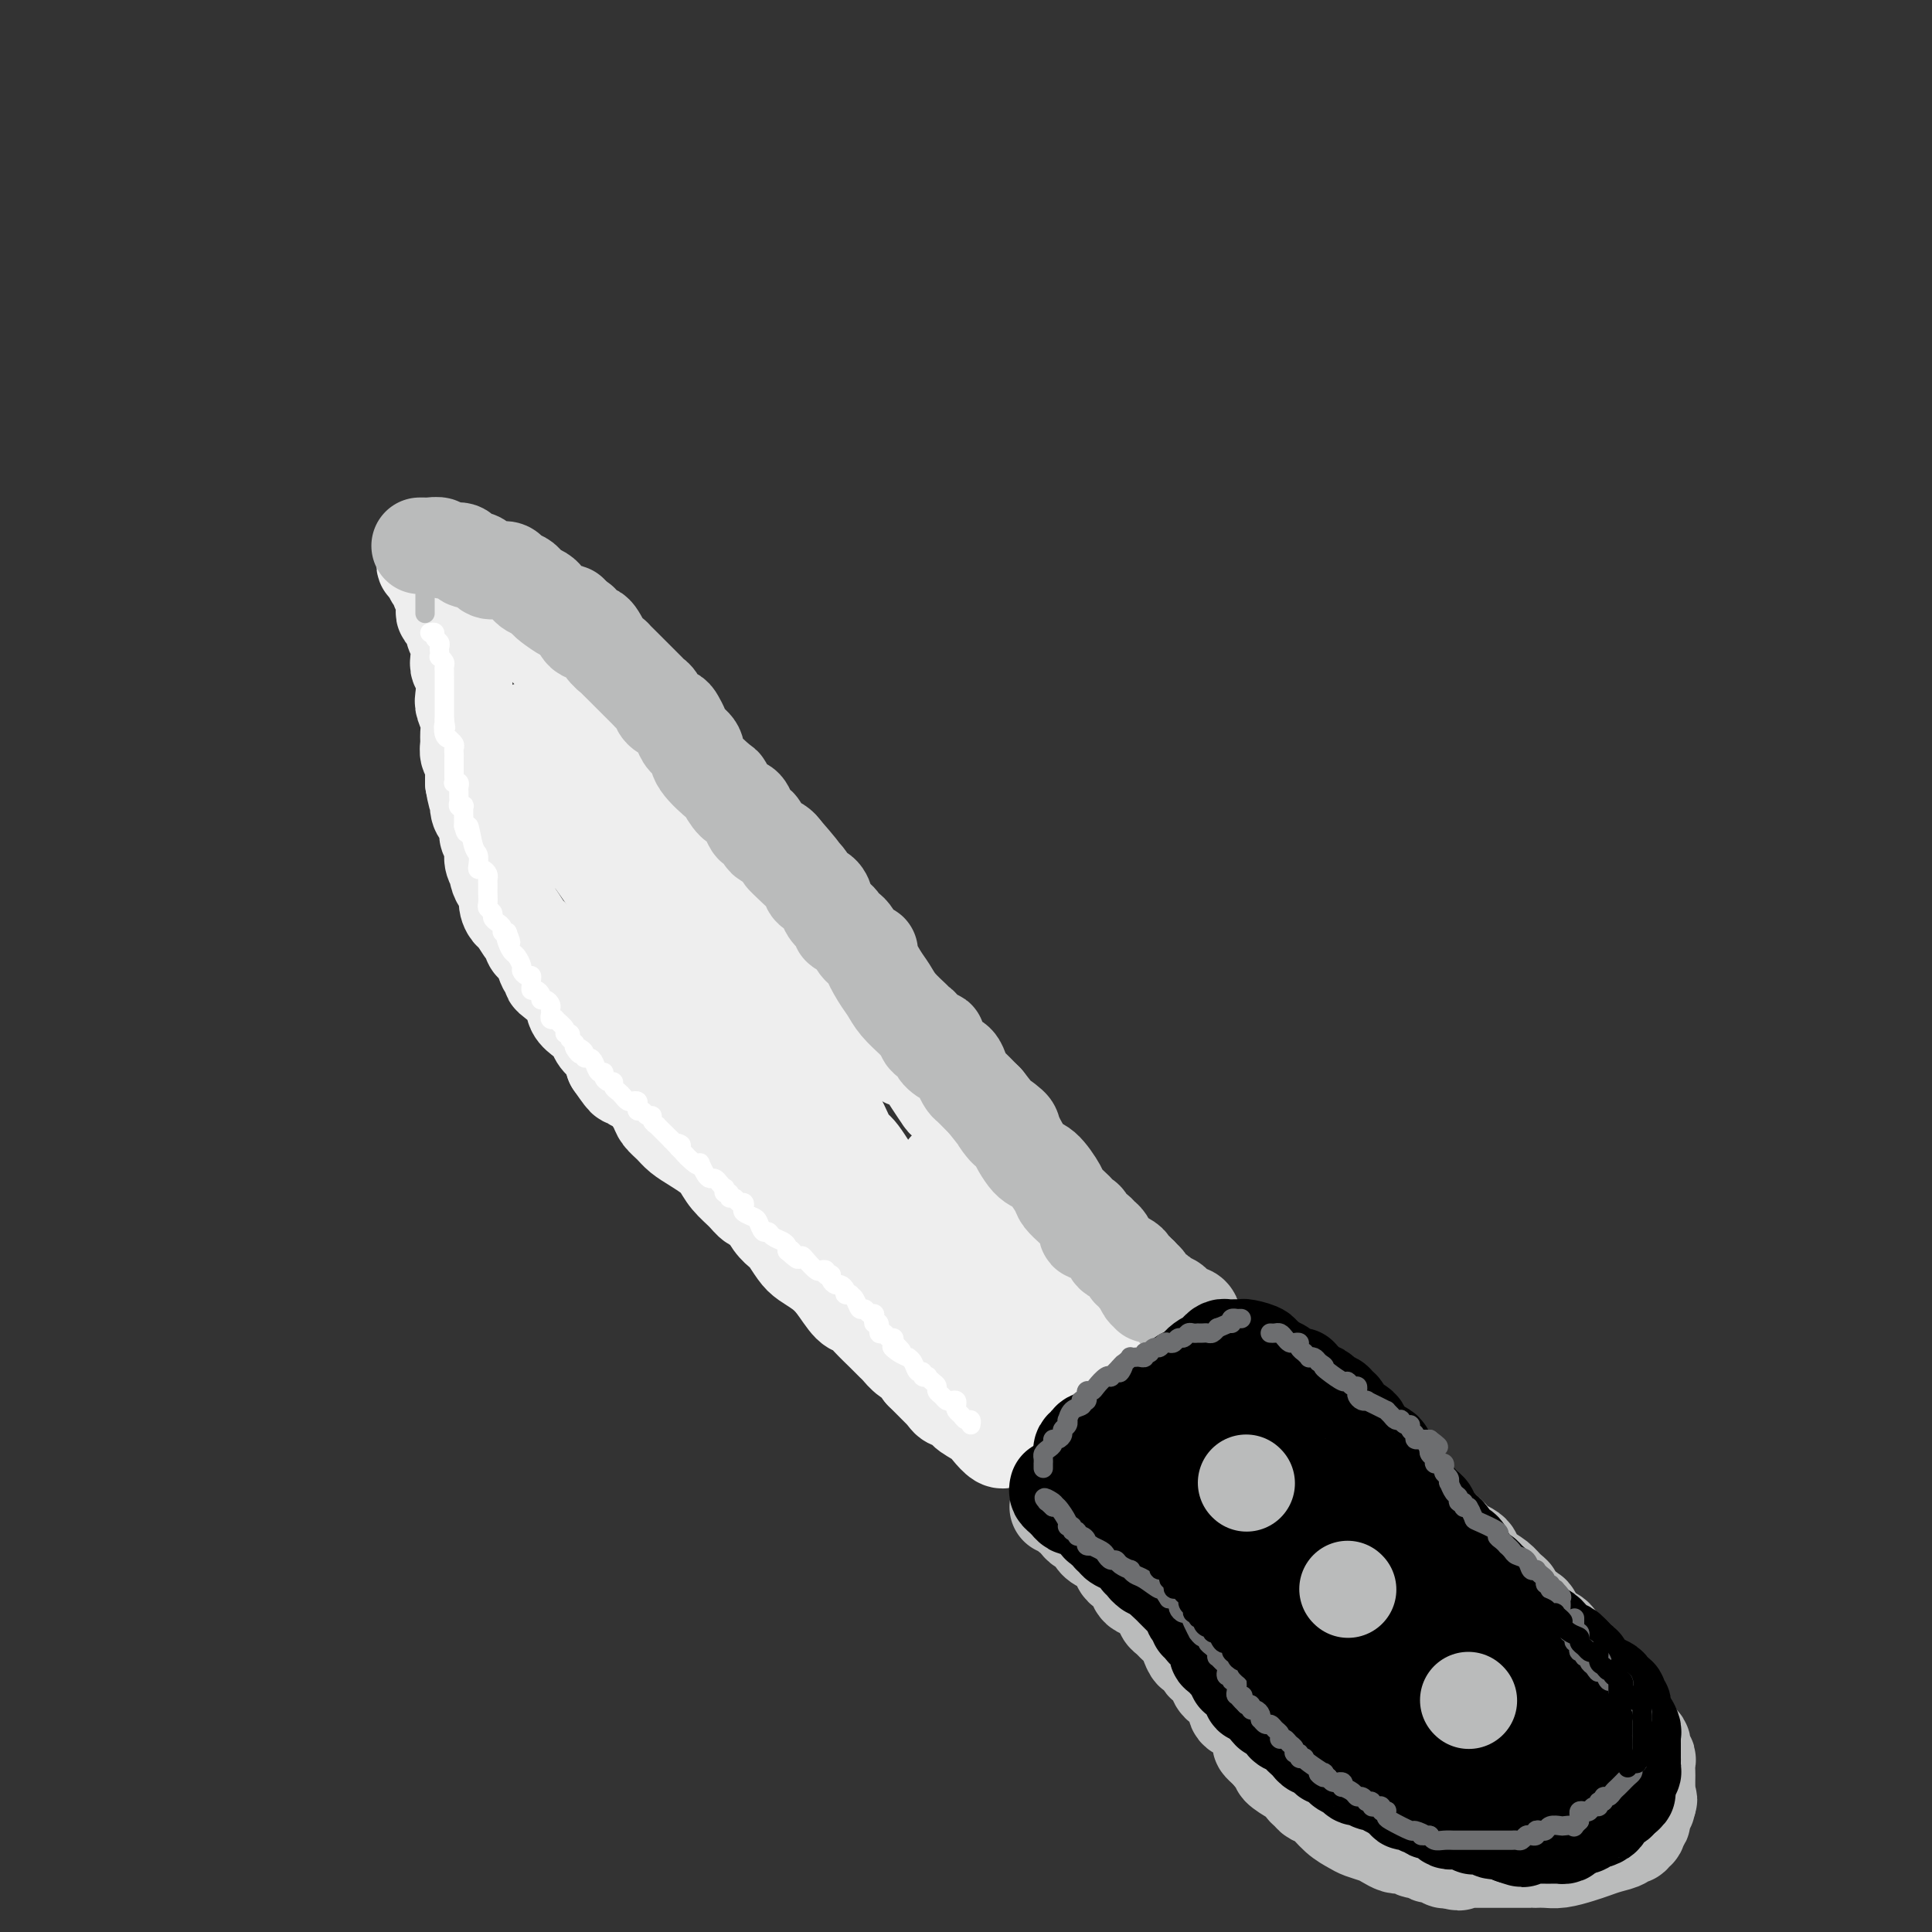 <svg viewBox='0 0 400 400' version='1.1' xmlns='http://www.w3.org/2000/svg' xmlns:xlink='http://www.w3.org/1999/xlink'><rect x="0" y="0" width="400" height="400" fill="#333333" stroke="none"/><g fill='none' stroke='rgb(238,238,238)' stroke-width='20' stroke-linecap='round' stroke-linejoin='round'><path d='M88,115c-0.112,0.880 -0.223,1.759 0,2c0.223,0.241 0.782,-0.157 1,0c0.218,0.157 0.096,0.869 0,1c-0.096,0.131 -0.166,-0.320 0,0c0.166,0.320 0.566,1.409 1,2c0.434,0.591 0.901,0.682 1,1c0.099,0.318 -0.169,0.862 0,1c0.169,0.138 0.777,-0.132 1,0c0.223,0.132 0.063,0.664 0,1c-0.063,0.336 -0.027,0.475 0,1c0.027,0.525 0.045,1.437 0,2c-0.045,0.563 -0.152,0.778 0,1c0.152,0.222 0.563,0.451 1,1c0.437,0.549 0.901,1.418 1,2c0.099,0.582 -0.166,0.878 0,1c0.166,0.122 0.763,0.071 1,1c0.237,0.929 0.115,2.839 0,4c-0.115,1.161 -0.223,1.574 0,2c0.223,0.426 0.778,0.866 1,2c0.222,1.134 0.112,2.961 0,4c-0.112,1.039 -0.227,1.290 0,2c0.227,0.710 0.797,1.878 1,3c0.203,1.122 0.040,2.199 0,3c-0.040,0.801 0.042,1.326 0,2c-0.042,0.674 -0.207,1.495 0,2c0.207,0.505 0.788,0.692 1,1c0.212,0.308 0.057,0.737 0,1c-0.057,0.263 -0.016,0.361 0,1c0.016,0.639 0.008,1.820 0,3'/><path d='M98,162c0.857,5.242 0.999,2.345 1,2c0.001,-0.345 -0.139,1.860 0,3c0.139,1.140 0.558,1.215 1,2c0.442,0.785 0.907,2.280 1,3c0.093,0.720 -0.186,0.664 0,1c0.186,0.336 0.837,1.064 1,2c0.163,0.936 -0.163,2.080 0,3c0.163,0.920 0.813,1.615 1,2c0.187,0.385 -0.090,0.461 0,1c0.090,0.539 0.548,1.543 1,2c0.452,0.457 0.898,0.368 1,1c0.102,0.632 -0.140,1.987 0,3c0.140,1.013 0.664,1.686 1,2c0.336,0.314 0.485,0.270 1,1c0.515,0.730 1.395,2.235 2,3c0.605,0.765 0.935,0.790 1,1c0.065,0.210 -0.137,0.605 0,1c0.137,0.395 0.611,0.789 1,1c0.389,0.211 0.694,0.240 1,1c0.306,0.760 0.615,2.251 1,3c0.385,0.749 0.848,0.757 1,1c0.152,0.243 -0.006,0.722 0,1c0.006,0.278 0.177,0.353 1,1c0.823,0.647 2.300,1.864 3,3c0.700,1.136 0.625,2.191 1,3c0.375,0.809 1.200,1.372 2,2c0.800,0.628 1.573,1.320 2,2c0.427,0.680 0.506,1.347 1,2c0.494,0.653 1.402,1.291 2,2c0.598,0.709 0.885,1.488 1,2c0.115,0.512 0.057,0.756 0,1'/><path d='M127,220c3.745,5.431 2.107,2.509 2,2c-0.107,-0.509 1.318,1.397 2,2c0.682,0.603 0.620,-0.095 1,0c0.380,0.095 1.203,0.984 2,2c0.797,1.016 1.567,2.159 2,3c0.433,0.841 0.528,1.380 1,2c0.472,0.620 1.320,1.320 2,2c0.680,0.680 1.192,1.340 2,2c0.808,0.660 1.911,1.321 3,2c1.089,0.679 2.165,1.376 3,2c0.835,0.624 1.431,1.174 2,2c0.569,0.826 1.111,1.930 2,3c0.889,1.070 2.126,2.108 3,3c0.874,0.892 1.385,1.638 2,2c0.615,0.362 1.334,0.341 2,1c0.666,0.659 1.280,1.997 2,3c0.720,1.003 1.547,1.672 2,2c0.453,0.328 0.533,0.316 1,1c0.467,0.684 1.322,2.064 2,3c0.678,0.936 1.179,1.426 2,2c0.821,0.574 1.962,1.231 3,2c1.038,0.769 1.972,1.652 3,3c1.028,1.348 2.149,3.163 3,4c0.851,0.837 1.432,0.695 2,1c0.568,0.305 1.125,1.055 2,2c0.875,0.945 2.069,2.084 3,3c0.931,0.916 1.597,1.610 2,2c0.403,0.390 0.541,0.476 1,1c0.459,0.524 1.239,1.487 2,2c0.761,0.513 1.503,0.575 2,1c0.497,0.425 0.748,1.212 1,2'/><path d='M191,284c10.251,10.261 3.879,3.914 2,2c-1.879,-1.914 0.736,0.603 2,2c1.264,1.397 1.178,1.672 2,2c0.822,0.328 2.552,0.708 3,1c0.448,0.292 -0.388,0.495 0,1c0.388,0.505 1.999,1.312 3,2c1.001,0.688 1.392,1.257 2,2c0.608,0.743 1.433,1.662 2,2c0.567,0.338 0.876,0.097 1,0c0.124,-0.097 0.062,-0.048 0,0'/><path d='M96,116c-0.157,0.305 -0.314,0.610 0,1c0.314,0.390 1.100,0.867 2,2c0.900,1.133 1.915,2.924 3,4c1.085,1.076 2.240,1.439 3,2c0.760,0.561 1.125,1.320 2,2c0.875,0.680 2.261,1.281 3,2c0.739,0.719 0.830,1.557 1,2c0.170,0.443 0.417,0.490 1,1c0.583,0.510 1.502,1.484 2,2c0.498,0.516 0.575,0.574 1,1c0.425,0.426 1.197,1.220 2,2c0.803,0.780 1.636,1.546 2,2c0.364,0.454 0.257,0.597 1,1c0.743,0.403 2.334,1.067 3,2c0.666,0.933 0.406,2.137 1,3c0.594,0.863 2.042,1.386 3,2c0.958,0.614 1.426,1.321 2,2c0.574,0.679 1.255,1.332 2,2c0.745,0.668 1.553,1.350 2,2c0.447,0.650 0.532,1.267 1,2c0.468,0.733 1.318,1.582 2,2c0.682,0.418 1.195,0.405 2,1c0.805,0.595 1.903,1.797 3,3'/><path d='M140,161c7.159,7.462 3.056,3.616 2,3c-1.056,-0.616 0.934,1.998 2,3c1.066,1.002 1.207,0.391 2,1c0.793,0.609 2.239,2.438 3,3c0.761,0.562 0.836,-0.145 1,0c0.164,0.145 0.415,1.140 1,2c0.585,0.860 1.504,1.584 2,2c0.496,0.416 0.570,0.523 1,1c0.430,0.477 1.217,1.323 2,2c0.783,0.677 1.562,1.184 2,2c0.438,0.816 0.536,1.942 1,3c0.464,1.058 1.293,2.049 2,3c0.707,0.951 1.292,1.864 2,3c0.708,1.136 1.539,2.495 2,3c0.461,0.505 0.551,0.155 1,1c0.449,0.845 1.256,2.886 2,4c0.744,1.114 1.424,1.300 2,2c0.576,0.700 1.047,1.912 2,3c0.953,1.088 2.389,2.050 3,3c0.611,0.950 0.399,1.886 1,3c0.601,1.114 2.016,2.404 3,3c0.984,0.596 1.537,0.496 2,1c0.463,0.504 0.837,1.611 1,2c0.163,0.389 0.113,0.058 1,1c0.887,0.942 2.709,3.156 4,4c1.291,0.844 2.052,0.320 3,1c0.948,0.680 2.083,2.566 3,4c0.917,1.434 1.617,2.415 2,3c0.383,0.585 0.449,0.773 1,1c0.551,0.227 1.586,0.493 2,1c0.414,0.507 0.207,1.253 0,2'/><path d='M198,231c9.314,11.124 3.599,3.935 2,2c-1.599,-1.935 0.920,1.383 2,3c1.080,1.617 0.722,1.531 1,2c0.278,0.469 1.191,1.492 2,2c0.809,0.508 1.512,0.503 2,1c0.488,0.497 0.760,1.498 1,2c0.240,0.502 0.449,0.505 1,1c0.551,0.495 1.443,1.483 2,2c0.557,0.517 0.778,0.563 1,1c0.222,0.437 0.444,1.264 1,2c0.556,0.736 1.444,1.381 2,2c0.556,0.619 0.779,1.213 1,2c0.221,0.787 0.441,1.767 1,2c0.559,0.233 1.458,-0.281 2,0c0.542,0.281 0.727,1.355 1,2c0.273,0.645 0.633,0.859 1,1c0.367,0.141 0.742,0.207 1,1c0.258,0.793 0.399,2.311 1,3c0.601,0.689 1.663,0.548 2,1c0.337,0.452 -0.050,1.497 0,2c0.050,0.503 0.535,0.463 1,1c0.465,0.537 0.908,1.649 1,2c0.092,0.351 -0.168,-0.060 0,0c0.168,0.060 0.763,0.590 1,1c0.237,0.410 0.116,0.700 0,1c-0.116,0.300 -0.227,0.611 0,1c0.227,0.389 0.793,0.857 1,1c0.207,0.143 0.056,-0.038 0,0c-0.056,0.038 -0.016,0.297 0,1c0.016,0.703 0.008,1.852 0,3'/><path d='M229,276c1.080,2.756 0.281,1.145 0,1c-0.281,-0.145 -0.044,1.176 0,2c0.044,0.824 -0.107,1.152 -1,2c-0.893,0.848 -2.530,2.217 -3,3c-0.470,0.783 0.226,0.980 0,1c-0.226,0.020 -1.374,-0.138 -2,0c-0.626,0.138 -0.730,0.571 -1,1c-0.270,0.429 -0.706,0.855 -1,1c-0.294,0.145 -0.446,0.008 -1,0c-0.554,-0.008 -1.512,0.111 -2,0c-0.488,-0.111 -0.508,-0.453 -1,0c-0.492,0.453 -1.456,1.701 -2,2c-0.544,0.299 -0.668,-0.351 -1,-1c-0.332,-0.649 -0.872,-1.296 -1,-2c-0.128,-0.704 0.155,-1.467 -1,-3c-1.155,-1.533 -3.747,-3.838 -5,-5c-1.253,-1.162 -1.165,-1.181 -2,-2c-0.835,-0.819 -2.593,-2.440 -4,-4c-1.407,-1.560 -2.464,-3.061 -3,-4c-0.536,-0.939 -0.550,-1.318 -1,-2c-0.450,-0.682 -1.337,-1.667 -2,-3c-0.663,-1.333 -1.102,-3.013 -2,-4c-0.898,-0.987 -2.257,-1.282 -3,-2c-0.743,-0.718 -0.872,-1.859 -1,-3'/><path d='M189,254c-4.597,-6.146 -3.090,-4.011 -3,-4c0.090,0.011 -1.236,-2.101 -2,-3c-0.764,-0.899 -0.966,-0.586 -2,-2c-1.034,-1.414 -2.900,-4.555 -4,-6c-1.100,-1.445 -1.434,-1.194 -2,-2c-0.566,-0.806 -1.363,-2.669 -2,-4c-0.637,-1.331 -1.114,-2.131 -2,-3c-0.886,-0.869 -2.181,-1.806 -3,-3c-0.819,-1.194 -1.164,-2.645 -2,-4c-0.836,-1.355 -2.164,-2.613 -3,-4c-0.836,-1.387 -1.179,-2.903 -2,-4c-0.821,-1.097 -2.119,-1.774 -3,-3c-0.881,-1.226 -1.345,-3.000 -2,-4c-0.655,-1.000 -1.501,-1.225 -2,-2c-0.499,-0.775 -0.650,-2.102 -1,-3c-0.350,-0.898 -0.898,-1.369 -2,-3c-1.102,-1.631 -2.756,-4.421 -4,-6c-1.244,-1.579 -2.076,-1.945 -3,-3c-0.924,-1.055 -1.938,-2.799 -3,-4c-1.062,-1.201 -2.170,-1.858 -3,-3c-0.830,-1.142 -1.381,-2.770 -2,-4c-0.619,-1.230 -1.307,-2.061 -2,-3c-0.693,-0.939 -1.393,-1.984 -2,-3c-0.607,-1.016 -1.121,-2.002 -2,-3c-0.879,-0.998 -2.123,-2.008 -3,-3c-0.877,-0.992 -1.387,-1.968 -2,-3c-0.613,-1.032 -1.329,-2.122 -2,-3c-0.671,-0.878 -1.296,-1.544 -2,-2c-0.704,-0.456 -1.487,-0.702 -2,-1c-0.513,-0.298 -0.757,-0.649 -1,-1'/><path d='M119,158c-11.015,-15.190 -3.553,-5.166 -1,-2c2.553,3.166 0.197,-0.526 -1,-2c-1.197,-1.474 -1.234,-0.730 -2,-1c-0.766,-0.270 -2.260,-1.554 -3,-2c-0.740,-0.446 -0.724,-0.056 -1,0c-0.276,0.056 -0.843,-0.224 -1,0c-0.157,0.224 0.096,0.950 0,2c-0.096,1.050 -0.542,2.423 0,4c0.542,1.577 2.070,3.359 3,5c0.930,1.641 1.260,3.140 3,6c1.740,2.860 4.889,7.082 7,10c2.111,2.918 3.184,4.531 4,6c0.816,1.469 1.377,2.793 2,4c0.623,1.207 1.310,2.296 2,3c0.690,0.704 1.385,1.024 2,2c0.615,0.976 1.152,2.610 2,4c0.848,1.390 2.008,2.537 3,4c0.992,1.463 1.818,3.243 3,5c1.182,1.757 2.722,3.493 4,5c1.278,1.507 2.296,2.787 3,4c0.704,1.213 1.095,2.358 2,4c0.905,1.642 2.324,3.780 3,5c0.676,1.220 0.608,1.522 1,2c0.392,0.478 1.245,1.132 2,2c0.755,0.868 1.412,1.951 2,3c0.588,1.049 1.108,2.066 2,3c0.892,0.934 2.157,1.787 3,3c0.843,1.213 1.266,2.788 2,4c0.734,1.212 1.781,2.061 3,3c1.219,0.939 2.609,1.970 4,3'/><path d='M172,247c7.243,9.642 3.850,4.248 3,3c-0.850,-1.248 0.841,1.651 2,3c1.159,1.349 1.785,1.149 3,2c1.215,0.851 3.020,2.754 5,4c1.980,1.246 4.137,1.836 5,2c0.863,0.164 0.434,-0.097 1,0c0.566,0.097 2.129,0.552 3,1c0.871,0.448 1.050,0.890 2,1c0.950,0.110 2.670,-0.110 4,0c1.330,0.110 2.268,0.551 3,1c0.732,0.449 1.257,0.904 2,1c0.743,0.096 1.704,-0.169 2,0c0.296,0.169 -0.075,0.771 0,1c0.075,0.229 0.594,0.086 1,0c0.406,-0.086 0.697,-0.114 1,0c0.303,0.114 0.617,0.371 1,0c0.383,-0.371 0.834,-1.369 1,-2c0.166,-0.631 0.047,-0.895 0,-1c-0.047,-0.105 -0.024,-0.053 0,0'/><path d='M196,242c0.054,0.578 0.108,1.156 0,2c-0.108,0.844 -0.378,1.955 0,3c0.378,1.045 1.404,2.026 2,4c0.596,1.974 0.762,4.943 2,7c1.238,2.057 3.547,3.203 5,5c1.453,1.797 2.049,4.245 3,6c0.951,1.755 2.256,2.819 3,4c0.744,1.181 0.927,2.480 1,3c0.073,0.520 0.037,0.260 0,0'/></g>
<g fill='none' stroke='rgb(186,187,187)' stroke-width='20' stroke-linecap='round' stroke-linejoin='round'><path d='M87,113c-0.099,0.002 -0.197,0.005 0,0c0.197,-0.005 0.690,-0.016 1,0c0.310,0.016 0.436,0.059 1,0c0.564,-0.059 1.565,-0.222 2,0c0.435,0.222 0.305,0.828 1,1c0.695,0.172 2.217,-0.090 3,0c0.783,0.090 0.828,0.532 1,1c0.172,0.468 0.470,0.962 1,1c0.530,0.038 1.293,-0.379 2,0c0.707,0.379 1.359,1.555 2,2c0.641,0.445 1.271,0.161 2,0c0.729,-0.161 1.556,-0.198 2,0c0.444,0.198 0.504,0.630 1,1c0.496,0.370 1.429,0.677 2,1c0.571,0.323 0.781,0.663 1,1c0.219,0.337 0.447,0.672 1,1c0.553,0.328 1.430,0.648 2,1c0.570,0.352 0.831,0.734 1,1c0.169,0.266 0.244,0.414 1,1c0.756,0.586 2.192,1.611 3,2c0.808,0.389 0.987,0.143 1,0c0.013,-0.143 -0.139,-0.184 0,0c0.139,0.184 0.570,0.592 1,1'/><path d='M119,128c2.358,1.642 1.253,0.745 1,1c-0.253,0.255 0.347,1.660 1,2c0.653,0.340 1.357,-0.387 2,0c0.643,0.387 1.223,1.886 2,3c0.777,1.114 1.751,1.841 2,2c0.249,0.159 -0.228,-0.252 0,0c0.228,0.252 1.160,1.167 2,2c0.840,0.833 1.587,1.584 2,2c0.413,0.416 0.491,0.496 1,1c0.509,0.504 1.450,1.430 2,2c0.550,0.570 0.711,0.782 1,1c0.289,0.218 0.708,0.443 1,1c0.292,0.557 0.458,1.448 1,2c0.542,0.552 1.459,0.766 2,1c0.541,0.234 0.705,0.487 1,1c0.295,0.513 0.720,1.287 1,2c0.280,0.713 0.413,1.365 1,2c0.587,0.635 1.627,1.253 2,2c0.373,0.747 0.079,1.624 1,3c0.921,1.376 3.059,3.250 4,4c0.941,0.750 0.686,0.377 1,1c0.314,0.623 1.197,2.242 2,3c0.803,0.758 1.525,0.655 2,1c0.475,0.345 0.704,1.139 1,2c0.296,0.861 0.660,1.789 1,2c0.340,0.211 0.655,-0.294 1,0c0.345,0.294 0.721,1.388 1,2c0.279,0.612 0.460,0.742 1,1c0.540,0.258 1.440,0.645 2,1c0.560,0.355 0.780,0.677 1,1'/><path d='M162,176c6.864,7.859 2.525,3.505 1,2c-1.525,-1.505 -0.237,-0.163 1,1c1.237,1.163 2.424,2.146 3,3c0.576,0.854 0.540,1.580 1,2c0.460,0.420 1.414,0.533 2,1c0.586,0.467 0.804,1.289 1,2c0.196,0.711 0.369,1.311 1,2c0.631,0.689 1.718,1.467 2,2c0.282,0.533 -0.241,0.823 0,1c0.241,0.177 1.247,0.242 2,1c0.753,0.758 1.252,2.208 2,3c0.748,0.792 1.746,0.925 2,1c0.254,0.075 -0.237,0.094 0,1c0.237,0.906 1.201,2.701 2,4c0.799,1.299 1.433,2.101 2,3c0.567,0.899 1.068,1.895 2,3c0.932,1.105 2.296,2.319 3,3c0.704,0.681 0.747,0.829 1,1c0.253,0.171 0.714,0.364 1,1c0.286,0.636 0.395,1.714 1,2c0.605,0.286 1.706,-0.219 2,0c0.294,0.219 -0.219,1.162 0,2c0.219,0.838 1.171,1.571 2,2c0.829,0.429 1.535,0.552 2,1c0.465,0.448 0.688,1.219 1,2c0.312,0.781 0.712,1.570 1,2c0.288,0.430 0.462,0.500 1,1c0.538,0.500 1.439,1.428 2,2c0.561,0.572 0.780,0.786 1,1'/><path d='M204,228c7.061,8.902 3.715,5.156 3,4c-0.715,-1.156 1.203,0.278 2,1c0.797,0.722 0.475,0.731 1,2c0.525,1.269 1.899,3.797 3,5c1.101,1.203 1.930,1.082 3,2c1.070,0.918 2.380,2.876 3,4c0.620,1.124 0.548,1.413 1,2c0.452,0.587 1.427,1.471 2,2c0.573,0.529 0.745,0.702 1,1c0.255,0.298 0.593,0.720 1,1c0.407,0.280 0.883,0.418 1,1c0.117,0.582 -0.123,1.608 0,2c0.123,0.392 0.611,0.150 1,0c0.389,-0.150 0.681,-0.209 1,0c0.319,0.209 0.666,0.686 1,1c0.334,0.314 0.654,0.465 1,1c0.346,0.535 0.719,1.454 1,2c0.281,0.546 0.472,0.720 1,1c0.528,0.280 1.395,0.667 2,1c0.605,0.333 0.949,0.611 1,1c0.051,0.389 -0.193,0.888 0,1c0.193,0.112 0.821,-0.162 1,0c0.179,0.162 -0.092,0.761 0,1c0.092,0.239 0.546,0.120 1,0'/><path d='M236,264c4.891,5.809 1.118,2.331 0,1c-1.118,-1.331 0.418,-0.514 1,0c0.582,0.514 0.212,0.727 0,1c-0.212,0.273 -0.264,0.608 0,1c0.264,0.392 0.843,0.840 1,1c0.157,0.160 -0.109,0.030 0,0c0.109,-0.030 0.591,0.038 1,0c0.409,-0.038 0.743,-0.183 1,0c0.257,0.183 0.437,0.693 1,1c0.563,0.307 1.510,0.412 2,1c0.490,0.588 0.524,1.660 1,2c0.476,0.340 1.396,-0.053 2,0c0.604,0.053 0.893,0.553 1,1c0.107,0.447 0.030,0.842 0,1c-0.030,0.158 -0.015,0.079 0,0'/><path d='M219,312c0.303,0.024 0.606,0.048 1,0c0.394,-0.048 0.879,-0.167 1,0c0.121,0.167 -0.122,0.618 0,1c0.122,0.382 0.610,0.693 1,1c0.390,0.307 0.681,0.611 1,1c0.319,0.389 0.666,0.865 1,1c0.334,0.135 0.654,-0.069 1,0c0.346,0.069 0.718,0.413 1,1c0.282,0.587 0.476,1.418 1,2c0.524,0.582 1.379,0.915 2,1c0.621,0.085 1.006,-0.078 1,0c-0.006,0.078 -0.405,0.398 0,1c0.405,0.602 1.615,1.485 2,2c0.385,0.515 -0.055,0.661 0,1c0.055,0.339 0.605,0.869 1,1c0.395,0.131 0.635,-0.137 1,0c0.365,0.137 0.855,0.680 1,1c0.145,0.320 -0.054,0.416 0,1c0.054,0.584 0.361,1.657 1,2c0.639,0.343 1.611,-0.045 2,0c0.389,0.045 0.194,0.522 0,1'/><path d='M238,330c3.410,2.963 2.433,1.372 2,1c-0.433,-0.372 -0.324,0.477 0,1c0.324,0.523 0.864,0.721 1,1c0.136,0.279 -0.132,0.641 0,1c0.132,0.359 0.665,0.717 1,1c0.335,0.283 0.471,0.491 1,1c0.529,0.509 1.451,1.320 2,2c0.549,0.680 0.724,1.229 1,2c0.276,0.771 0.651,1.765 1,2c0.349,0.235 0.672,-0.288 1,0c0.328,0.288 0.661,1.386 1,2c0.339,0.614 0.682,0.743 1,1c0.318,0.257 0.610,0.643 1,1c0.390,0.357 0.879,0.687 1,1c0.121,0.313 -0.126,0.610 0,1c0.126,0.390 0.626,0.875 1,1c0.374,0.125 0.623,-0.108 1,0c0.377,0.108 0.884,0.558 1,1c0.116,0.442 -0.158,0.878 0,1c0.158,0.122 0.749,-0.069 1,0c0.251,0.069 0.161,0.398 0,1c-0.161,0.602 -0.393,1.478 0,2c0.393,0.522 1.411,0.689 2,1c0.589,0.311 0.749,0.766 1,1c0.251,0.234 0.592,0.248 1,1c0.408,0.752 0.883,2.243 1,3c0.117,0.757 -0.122,0.781 0,1c0.122,0.219 0.606,0.634 1,1c0.394,0.366 0.697,0.683 1,1'/><path d='M263,363c4.023,5.279 1.579,1.978 1,1c-0.579,-0.978 0.706,0.368 1,1c0.294,0.632 -0.401,0.550 0,1c0.401,0.450 1.900,1.430 3,2c1.100,0.570 1.803,0.728 2,1c0.197,0.272 -0.110,0.657 0,1c0.110,0.343 0.638,0.645 1,1c0.362,0.355 0.557,0.764 1,1c0.443,0.236 1.134,0.301 2,1c0.866,0.699 1.909,2.032 3,3c1.091,0.968 2.232,1.569 3,2c0.768,0.431 1.162,0.690 2,1c0.838,0.310 2.119,0.672 3,1c0.881,0.328 1.363,0.624 2,1c0.637,0.376 1.428,0.832 2,1c0.572,0.168 0.926,0.049 1,0c0.074,-0.049 -0.131,-0.027 0,0c0.131,0.027 0.600,0.059 1,0c0.400,-0.059 0.732,-0.208 1,0c0.268,0.208 0.471,0.773 1,1c0.529,0.227 1.385,0.117 2,0c0.615,-0.117 0.991,-0.241 1,0c0.009,0.241 -0.348,0.848 0,1c0.348,0.152 1.401,-0.151 2,0c0.599,0.151 0.742,0.758 1,1c0.258,0.242 0.629,0.121 1,0'/><path d='M300,385c3.371,1.083 1.797,0.290 1,0c-0.797,-0.290 -0.818,-0.078 0,0c0.818,0.078 2.474,0.021 3,0c0.526,-0.021 -0.080,-0.006 1,0c1.080,0.006 3.844,0.001 5,0c1.156,-0.001 0.704,-0.000 1,0c0.296,0.000 1.340,0.000 2,0c0.660,-0.000 0.938,-0.000 1,0c0.062,0.000 -0.090,0.000 0,0c0.090,-0.000 0.422,-0.000 1,0c0.578,0.000 1.403,0.001 2,0c0.597,-0.001 0.968,-0.003 1,0c0.032,0.003 -0.273,0.012 0,0c0.273,-0.012 1.125,-0.045 2,0c0.875,0.045 1.773,0.167 3,0c1.227,-0.167 2.783,-0.623 4,-1c1.217,-0.377 2.094,-0.676 3,-1c0.906,-0.324 1.840,-0.674 3,-1c1.160,-0.326 2.544,-0.627 3,-1c0.456,-0.373 -0.018,-0.817 0,-1c0.018,-0.183 0.527,-0.106 1,0c0.473,0.106 0.910,0.239 1,0c0.090,-0.239 -0.168,-0.852 0,-1c0.168,-0.148 0.762,0.169 1,0c0.238,-0.169 0.120,-0.822 0,-1c-0.120,-0.178 -0.242,0.121 0,0c0.242,-0.121 0.848,-0.661 1,-1c0.152,-0.339 -0.151,-0.476 0,-1c0.151,-0.524 0.758,-1.435 1,-2c0.242,-0.565 0.121,-0.782 0,-1'/><path d='M341,373c0.774,-1.124 0.207,0.065 0,0c-0.207,-0.065 -0.056,-1.383 0,-2c0.056,-0.617 0.016,-0.533 0,-1c-0.016,-0.467 -0.009,-1.486 0,-2c0.009,-0.514 0.018,-0.523 0,-1c-0.018,-0.477 -0.064,-1.423 0,-2c0.064,-0.577 0.237,-0.787 0,-1c-0.237,-0.213 -0.886,-0.429 -1,-1c-0.114,-0.571 0.306,-1.496 0,-2c-0.306,-0.504 -1.338,-0.585 -2,-1c-0.662,-0.415 -0.955,-1.162 -1,-2c-0.045,-0.838 0.156,-1.768 0,-2c-0.156,-0.232 -0.671,0.232 -1,0c-0.329,-0.232 -0.473,-1.162 -1,-2c-0.527,-0.838 -1.437,-1.585 -2,-2c-0.563,-0.415 -0.780,-0.496 -1,-1c-0.220,-0.504 -0.444,-1.429 -1,-2c-0.556,-0.571 -1.444,-0.787 -2,-1c-0.556,-0.213 -0.779,-0.423 -1,-1c-0.221,-0.577 -0.439,-1.520 -1,-2c-0.561,-0.480 -1.463,-0.496 -2,-1c-0.537,-0.504 -0.707,-1.497 -1,-2c-0.293,-0.503 -0.709,-0.515 -1,-1c-0.291,-0.485 -0.458,-1.444 -1,-2c-0.542,-0.556 -1.458,-0.709 -2,-1c-0.542,-0.291 -0.709,-0.722 -1,-1c-0.291,-0.278 -0.707,-0.404 -1,-1c-0.293,-0.596 -0.464,-1.660 -1,-2c-0.536,-0.340 -1.439,0.046 -2,0c-0.561,-0.046 -0.781,-0.523 -1,-1'/><path d='M314,333c-4.210,-4.976 -1.734,-3.417 -1,-3c0.734,0.417 -0.272,-0.308 -1,-1c-0.728,-0.692 -1.178,-1.351 -2,-2c-0.822,-0.649 -2.017,-1.287 -3,-2c-0.983,-0.713 -1.754,-1.499 -2,-2c-0.246,-0.501 0.033,-0.715 0,-1c-0.033,-0.285 -0.380,-0.640 -1,-1c-0.620,-0.360 -1.514,-0.725 -2,-1c-0.486,-0.275 -0.564,-0.459 -1,-1c-0.436,-0.541 -1.229,-1.439 -2,-2c-0.771,-0.561 -1.519,-0.787 -2,-1c-0.481,-0.213 -0.694,-0.414 -1,-1c-0.306,-0.586 -0.705,-1.556 -1,-2c-0.295,-0.444 -0.487,-0.360 -1,-1c-0.513,-0.640 -1.346,-2.004 -2,-3c-0.654,-0.996 -1.128,-1.625 -2,-2c-0.872,-0.375 -2.142,-0.497 -3,-1c-0.858,-0.503 -1.305,-1.387 -2,-2c-0.695,-0.613 -1.640,-0.955 -2,-1c-0.360,-0.045 -0.137,0.209 0,0c0.137,-0.209 0.187,-0.880 0,-1c-0.187,-0.120 -0.612,0.310 -1,0c-0.388,-0.310 -0.738,-1.361 -1,-2c-0.262,-0.639 -0.436,-0.865 -1,-1c-0.564,-0.135 -1.520,-0.180 -2,-1c-0.480,-0.820 -0.485,-2.416 -1,-3c-0.515,-0.584 -1.540,-0.157 -3,-1c-1.460,-0.843 -3.355,-2.958 -4,-4c-0.645,-1.042 -0.042,-1.012 0,-1c0.042,0.012 -0.479,0.006 -1,0'/><path d='M269,289c-7.144,-7.005 -2.502,-2.517 -1,-1c1.502,1.517 -0.134,0.062 -1,-1c-0.866,-1.062 -0.962,-1.732 -1,-2c-0.038,-0.268 -0.019,-0.134 0,0'/></g>
<g fill='none' stroke='rgb(0,0,0)' stroke-width='20' stroke-linecap='round' stroke-linejoin='round'><path d='M219,308c-0.081,0.342 -0.162,0.684 0,1c0.162,0.316 0.567,0.606 1,1c0.433,0.394 0.892,0.892 1,1c0.108,0.108 -0.136,-0.175 0,0c0.136,0.175 0.652,0.807 1,1c0.348,0.193 0.527,-0.055 1,0c0.473,0.055 1.241,0.411 2,1c0.759,0.589 1.510,1.411 2,2c0.490,0.589 0.719,0.946 1,1c0.281,0.054 0.616,-0.197 1,0c0.384,0.197 0.819,0.840 1,1c0.181,0.160 0.108,-0.163 0,0c-0.108,0.163 -0.250,0.813 0,1c0.250,0.187 0.893,-0.091 1,0c0.107,0.091 -0.321,0.549 0,1c0.321,0.451 1.391,0.895 2,1c0.609,0.105 0.756,-0.130 1,0c0.244,0.130 0.586,0.626 1,1c0.414,0.374 0.900,0.626 1,1c0.100,0.374 -0.185,0.870 0,1c0.185,0.130 0.840,-0.106 1,0c0.160,0.106 -0.173,0.554 0,1c0.173,0.446 0.854,0.889 1,1c0.146,0.111 -0.244,-0.111 0,0c0.244,0.111 1.122,0.556 2,1'/><path d='M240,326c3.427,2.963 1.496,1.371 1,1c-0.496,-0.371 0.444,0.478 1,1c0.556,0.522 0.727,0.717 1,1c0.273,0.283 0.648,0.654 1,1c0.352,0.346 0.682,0.666 1,1c0.318,0.334 0.625,0.681 1,1c0.375,0.319 0.817,0.611 1,1c0.183,0.389 0.106,0.874 0,1c-0.106,0.126 -0.240,-0.107 0,0c0.240,0.107 0.853,0.555 1,1c0.147,0.445 -0.173,0.888 0,1c0.173,0.112 0.839,-0.108 1,0c0.161,0.108 -0.182,0.544 0,1c0.182,0.456 0.888,0.933 1,1c0.112,0.067 -0.370,-0.275 0,0c0.370,0.275 1.591,1.169 2,2c0.409,0.831 0.004,1.600 0,2c-0.004,0.400 0.391,0.432 1,1c0.609,0.568 1.431,1.673 2,2c0.569,0.327 0.884,-0.123 1,0c0.116,0.123 0.034,0.821 0,1c-0.034,0.179 -0.021,-0.159 0,0c0.021,0.159 0.048,0.816 0,1c-0.048,0.184 -0.171,-0.104 0,0c0.171,0.104 0.637,0.602 1,1c0.363,0.398 0.622,0.698 1,1c0.378,0.302 0.875,0.607 1,1c0.125,0.393 -0.120,0.875 0,1c0.120,0.125 0.606,-0.107 1,0c0.394,0.107 0.697,0.554 1,1'/><path d='M261,352c3.422,4.201 1.475,1.703 1,1c-0.475,-0.703 0.520,0.389 1,1c0.480,0.611 0.443,0.741 1,1c0.557,0.259 1.707,0.647 2,1c0.293,0.353 -0.272,0.672 0,1c0.272,0.328 1.382,0.666 2,1c0.618,0.334 0.743,0.663 1,1c0.257,0.337 0.646,0.681 1,1c0.354,0.319 0.673,0.611 1,1c0.327,0.389 0.664,0.874 1,1c0.336,0.126 0.673,-0.107 1,0c0.327,0.107 0.646,0.553 1,1c0.354,0.447 0.743,0.893 1,1c0.257,0.107 0.382,-0.125 1,0c0.618,0.125 1.728,0.608 2,1c0.272,0.392 -0.296,0.692 0,1c0.296,0.308 1.455,0.622 2,1c0.545,0.378 0.475,0.819 1,1c0.525,0.181 1.646,0.101 2,0c0.354,-0.101 -0.059,-0.224 0,0c0.059,0.224 0.589,0.795 1,1c0.411,0.205 0.704,0.044 1,0c0.296,-0.044 0.595,0.029 1,0c0.405,-0.029 0.917,-0.162 1,0c0.083,0.162 -0.262,0.618 0,1c0.262,0.382 1.131,0.691 2,1'/><path d='M289,371c4.494,3.182 1.729,1.636 1,1c-0.729,-0.636 0.578,-0.363 1,0c0.422,0.363 -0.042,0.815 0,1c0.042,0.185 0.590,0.101 1,0c0.410,-0.101 0.682,-0.219 1,0c0.318,0.219 0.680,0.776 1,1c0.320,0.224 0.596,0.115 1,0c0.404,-0.115 0.934,-0.237 1,0c0.066,0.237 -0.333,0.834 0,1c0.333,0.166 1.399,-0.099 2,0c0.601,0.099 0.737,0.561 1,1c0.263,0.439 0.653,0.853 1,1c0.347,0.147 0.653,0.025 1,0c0.347,-0.025 0.737,0.046 1,0c0.263,-0.046 0.399,-0.208 1,0c0.601,0.208 1.667,0.787 2,1c0.333,0.213 -0.066,0.061 0,0c0.066,-0.061 0.596,-0.030 1,0c0.404,0.030 0.682,0.061 1,0c0.318,-0.061 0.676,-0.213 1,0c0.324,0.213 0.614,0.792 1,1c0.386,0.208 0.866,0.045 1,0c0.134,-0.045 -0.079,0.026 0,0c0.079,-0.026 0.451,-0.150 1,0c0.549,0.150 1.274,0.575 2,1'/><path d='M313,380c3.943,1.392 1.802,0.373 1,0c-0.802,-0.373 -0.264,-0.100 0,0c0.264,0.100 0.256,0.027 1,0c0.744,-0.027 2.241,-0.007 3,0c0.759,0.007 0.782,0.002 1,0c0.218,-0.002 0.632,-0.001 1,0c0.368,0.001 0.690,0.001 1,0c0.310,-0.001 0.608,-0.003 1,0c0.392,0.003 0.878,0.011 1,0c0.122,-0.011 -0.121,-0.041 0,0c0.121,0.041 0.606,0.154 1,0c0.394,-0.154 0.697,-0.576 1,-1c0.303,-0.424 0.606,-0.850 1,-1c0.394,-0.150 0.878,-0.026 1,0c0.122,0.026 -0.117,-0.048 0,0c0.117,0.048 0.592,0.219 1,0c0.408,-0.219 0.751,-0.828 1,-1c0.249,-0.172 0.405,0.094 1,0c0.595,-0.094 1.627,-0.546 2,-1c0.373,-0.454 0.085,-0.910 0,-1c-0.085,-0.090 0.032,0.186 0,0c-0.032,-0.186 -0.215,-0.833 0,-1c0.215,-0.167 0.827,0.148 1,0c0.173,-0.148 -0.095,-0.758 0,-1c0.095,-0.242 0.551,-0.116 1,0c0.449,0.116 0.890,0.224 1,0c0.110,-0.224 -0.111,-0.778 0,-1c0.111,-0.222 0.556,-0.111 1,0'/><path d='M336,372c1.858,-1.421 0.502,-0.972 0,-1c-0.502,-0.028 -0.150,-0.533 0,-1c0.150,-0.467 0.096,-0.895 0,-1c-0.096,-0.105 -0.236,0.112 0,0c0.236,-0.112 0.848,-0.555 1,-1c0.152,-0.445 -0.155,-0.894 0,-1c0.155,-0.106 0.774,0.130 1,0c0.226,-0.130 0.061,-0.626 0,-1c-0.061,-0.374 -0.016,-0.625 0,-1c0.016,-0.375 0.004,-0.874 0,-1c-0.004,-0.126 -0.001,0.120 0,0c0.001,-0.120 0.000,-0.606 0,-1c-0.000,-0.394 -0.000,-0.697 0,-1c0.000,-0.303 0.001,-0.604 0,-1c-0.001,-0.396 -0.004,-0.885 0,-1c0.004,-0.115 0.016,0.143 0,0c-0.016,-0.143 -0.061,-0.686 0,-1c0.061,-0.314 0.228,-0.399 0,-1c-0.228,-0.601 -0.850,-1.719 -1,-2c-0.150,-0.281 0.172,0.276 0,0c-0.172,-0.276 -0.839,-1.383 -1,-2c-0.161,-0.617 0.185,-0.742 0,-1c-0.185,-0.258 -0.901,-0.649 -1,-1c-0.099,-0.351 0.419,-0.661 0,-1c-0.419,-0.339 -1.776,-0.707 -2,-1c-0.224,-0.293 0.683,-0.512 0,-1c-0.683,-0.488 -2.956,-1.244 -4,-2c-1.044,-0.756 -0.858,-1.511 -1,-2c-0.142,-0.489 -0.612,-0.711 -1,-1c-0.388,-0.289 -0.694,-0.644 -1,-1'/><path d='M326,343c-2.238,-2.529 -1.833,-1.352 -2,-1c-0.167,0.352 -0.907,-0.122 -1,0c-0.093,0.122 0.462,0.838 0,0c-0.462,-0.838 -1.941,-3.232 -3,-4c-1.059,-0.768 -1.697,0.089 -2,0c-0.303,-0.089 -0.271,-1.123 -1,-2c-0.729,-0.877 -2.218,-1.596 -3,-2c-0.782,-0.404 -0.858,-0.493 -1,-1c-0.142,-0.507 -0.351,-1.431 -1,-2c-0.649,-0.569 -1.737,-0.784 -2,-1c-0.263,-0.216 0.298,-0.434 0,-1c-0.298,-0.566 -1.456,-1.479 -2,-2c-0.544,-0.521 -0.476,-0.650 -1,-1c-0.524,-0.350 -1.641,-0.919 -2,-1c-0.359,-0.081 0.040,0.328 0,0c-0.040,-0.328 -0.518,-1.392 -1,-2c-0.482,-0.608 -0.969,-0.758 -1,-1c-0.031,-0.242 0.395,-0.576 0,-1c-0.395,-0.424 -1.612,-0.940 -2,-1c-0.388,-0.060 0.051,0.335 0,0c-0.051,-0.335 -0.592,-1.399 -1,-2c-0.408,-0.601 -0.683,-0.738 -1,-1c-0.317,-0.262 -0.676,-0.647 -1,-1c-0.324,-0.353 -0.612,-0.672 -1,-1c-0.388,-0.328 -0.878,-0.664 -1,-1c-0.122,-0.336 0.122,-0.670 0,-1c-0.122,-0.330 -0.610,-0.655 -1,-1c-0.390,-0.345 -0.682,-0.708 -1,-1c-0.318,-0.292 -0.662,-0.512 -1,-1c-0.338,-0.488 -0.669,-1.244 -1,-2'/><path d='M292,308c-2.128,-2.683 -0.950,-0.889 -1,-1c-0.050,-0.111 -1.330,-2.126 -2,-3c-0.670,-0.874 -0.729,-0.605 -1,-1c-0.271,-0.395 -0.754,-1.453 -1,-2c-0.246,-0.547 -0.254,-0.582 -1,-1c-0.746,-0.418 -2.228,-1.221 -3,-2c-0.772,-0.779 -0.833,-1.536 -1,-2c-0.167,-0.464 -0.440,-0.635 -1,-1c-0.560,-0.365 -1.406,-0.925 -2,-1c-0.594,-0.075 -0.938,0.334 -1,0c-0.062,-0.334 0.156,-1.413 0,-2c-0.156,-0.587 -0.686,-0.683 -1,-1c-0.314,-0.317 -0.413,-0.854 -1,-1c-0.587,-0.146 -1.663,0.100 -2,0c-0.337,-0.100 0.064,-0.548 0,-1c-0.064,-0.452 -0.592,-0.910 -1,-1c-0.408,-0.090 -0.697,0.187 -1,0c-0.303,-0.187 -0.621,-0.838 -1,-1c-0.379,-0.162 -0.818,0.167 -1,0c-0.182,-0.167 -0.108,-0.829 0,-1c0.108,-0.171 0.250,0.148 0,0c-0.250,-0.148 -0.893,-0.761 -1,-1c-0.107,-0.239 0.322,-0.102 0,0c-0.322,0.102 -1.396,0.168 -2,0c-0.604,-0.168 -0.739,-0.571 -1,-1c-0.261,-0.429 -0.647,-0.885 -1,-1c-0.353,-0.115 -0.672,0.110 -1,0c-0.328,-0.110 -0.664,-0.555 -1,-1'/><path d='M263,282c-2.319,-1.631 -1.118,-1.207 -1,-1c0.118,0.207 -0.847,0.199 -1,0c-0.153,-0.199 0.506,-0.589 0,-1c-0.506,-0.411 -2.177,-0.842 -3,-1c-0.823,-0.158 -0.798,-0.043 -1,0c-0.202,0.043 -0.633,0.014 -1,0c-0.367,-0.014 -0.672,-0.014 -1,0c-0.328,0.014 -0.678,0.041 -1,0c-0.322,-0.041 -0.615,-0.152 -1,0c-0.385,0.152 -0.863,0.565 -1,1c-0.137,0.435 0.065,0.890 0,1c-0.065,0.110 -0.399,-0.124 -1,0c-0.601,0.124 -1.471,0.608 -2,1c-0.529,0.392 -0.719,0.693 -1,1c-0.281,0.307 -0.653,0.621 -1,1c-0.347,0.379 -0.671,0.823 -1,1c-0.329,0.177 -0.665,0.089 -1,0'/><path d='M245,285c-1.992,1.332 -1.973,1.664 -2,2c-0.027,0.336 -0.101,0.678 0,1c0.101,0.322 0.377,0.625 0,1c-0.377,0.375 -1.407,0.823 -2,1c-0.593,0.177 -0.750,0.085 -1,0c-0.250,-0.085 -0.592,-0.162 -1,0c-0.408,0.162 -0.883,0.564 -1,1c-0.117,0.436 0.122,0.905 0,1c-0.122,0.095 -0.605,-0.186 -1,0c-0.395,0.186 -0.701,0.837 -1,1c-0.299,0.163 -0.590,-0.163 -1,0c-0.410,0.163 -0.937,0.813 -1,1c-0.063,0.187 0.338,-0.091 0,0c-0.338,0.091 -1.417,0.550 -2,1c-0.583,0.450 -0.671,0.890 -1,1c-0.329,0.110 -0.900,-0.111 -1,0c-0.100,0.111 0.271,0.555 0,1c-0.271,0.445 -1.183,0.893 -2,1c-0.817,0.107 -1.539,-0.126 -2,0c-0.461,0.126 -0.660,0.612 -1,1c-0.340,0.388 -0.820,0.678 -1,1c-0.180,0.322 -0.059,0.675 0,1c0.059,0.325 0.057,0.623 0,1c-0.057,0.377 -0.169,0.832 0,1c0.169,0.168 0.620,0.048 1,0c0.380,-0.048 0.690,-0.024 1,0'/><path d='M226,303c0.169,0.747 0.591,0.115 1,0c0.409,-0.115 0.806,0.289 1,0c0.194,-0.289 0.184,-1.270 2,2c1.816,3.270 5.457,10.792 8,15c2.543,4.208 3.988,5.101 5,6c1.012,0.899 1.590,1.803 4,4c2.410,2.197 6.651,5.688 9,8c2.349,2.312 2.805,3.445 4,4c1.195,0.555 3.130,0.533 4,1c0.870,0.467 0.674,1.422 1,2c0.326,0.578 1.175,0.778 2,1c0.825,0.222 1.626,0.466 2,1c0.374,0.534 0.322,1.357 1,2c0.678,0.643 2.087,1.107 3,2c0.913,0.893 1.331,2.214 2,3c0.669,0.786 1.589,1.036 3,2c1.411,0.964 3.312,2.643 5,4c1.688,1.357 3.164,2.394 5,4c1.836,1.606 4.031,3.782 6,5c1.969,1.218 3.710,1.479 5,2c1.290,0.521 2.127,1.301 3,2c0.873,0.699 1.780,1.315 3,2c1.220,0.685 2.751,1.437 4,2c1.249,0.563 2.215,0.935 3,1c0.785,0.065 1.390,-0.179 2,0c0.610,0.179 1.225,0.780 2,1c0.775,0.220 1.709,0.059 2,0c0.291,-0.059 -0.060,-0.017 0,0c0.060,0.017 0.530,0.008 1,0'/><path d='M319,379c4.082,1.517 1.787,0.308 1,0c-0.787,-0.308 -0.067,0.285 1,0c1.067,-0.285 2.482,-1.447 3,-2c0.518,-0.553 0.139,-0.498 0,-1c-0.139,-0.502 -0.037,-1.562 0,-3c0.037,-1.438 0.007,-3.256 0,-4c-0.007,-0.744 0.007,-0.416 0,-1c-0.007,-0.584 -0.034,-2.081 0,-3c0.034,-0.919 0.130,-1.261 0,-2c-0.130,-0.739 -0.487,-1.876 -1,-3c-0.513,-1.124 -1.184,-2.234 -2,-3c-0.816,-0.766 -1.779,-1.188 -3,-3c-1.221,-1.812 -2.700,-5.015 -4,-7c-1.300,-1.985 -2.420,-2.751 -4,-4c-1.580,-1.249 -3.619,-2.981 -5,-4c-1.381,-1.019 -2.105,-1.324 -3,-2c-0.895,-0.676 -1.963,-1.721 -3,-3c-1.037,-1.279 -2.045,-2.790 -3,-4c-0.955,-1.210 -1.859,-2.119 -3,-3c-1.141,-0.881 -2.520,-1.734 -4,-3c-1.480,-1.266 -3.061,-2.944 -5,-5c-1.939,-2.056 -4.236,-4.488 -6,-6c-1.764,-1.512 -2.994,-2.103 -5,-3c-2.006,-0.897 -4.789,-2.101 -6,-3c-1.211,-0.899 -0.849,-1.495 -1,-2c-0.151,-0.505 -0.814,-0.919 -1,-1c-0.186,-0.081 0.104,0.170 0,0c-0.104,-0.170 -0.601,-0.763 -1,-1c-0.399,-0.237 -0.699,-0.119 -1,0'/><path d='M263,303c-8.303,-6.985 -3.562,-2.446 -2,-1c1.562,1.446 -0.055,-0.201 -1,-1c-0.945,-0.799 -1.219,-0.750 -2,-1c-0.781,-0.250 -2.069,-0.799 -3,-1c-0.931,-0.201 -1.506,-0.054 -2,0c-0.494,0.054 -0.906,0.013 -1,0c-0.094,-0.013 0.130,0.000 0,0c-0.130,-0.000 -0.613,-0.014 -1,0c-0.387,0.014 -0.678,0.056 -1,0c-0.322,-0.056 -0.675,-0.211 -1,0c-0.325,0.211 -0.621,0.787 -1,1c-0.379,0.213 -0.841,0.064 -1,1c-0.159,0.936 -0.014,2.959 0,4c0.014,1.041 -0.102,1.100 0,2c0.102,0.900 0.423,2.641 1,4c0.577,1.359 1.410,2.334 3,4c1.590,1.666 3.937,4.022 6,6c2.063,1.978 3.841,3.579 5,5c1.159,1.421 1.698,2.663 3,4c1.302,1.337 3.366,2.770 5,4c1.634,1.230 2.836,2.258 4,3c1.164,0.742 2.288,1.200 3,2c0.712,0.800 1.011,1.944 2,3c0.989,1.056 2.667,2.025 4,3c1.333,0.975 2.320,1.955 3,3c0.680,1.045 1.051,2.156 2,3c0.949,0.844 2.474,1.422 4,2'/><path d='M292,353c7.696,7.152 4.937,4.033 4,3c-0.937,-1.033 -0.051,0.020 1,1c1.051,0.980 2.268,1.886 4,3c1.732,1.114 3.981,2.436 5,3c1.019,0.564 0.809,0.370 1,0c0.191,-0.370 0.781,-0.917 1,-2c0.219,-1.083 0.065,-2.702 0,-4c-0.065,-1.298 -0.040,-2.275 -1,-4c-0.960,-1.725 -2.904,-4.199 -5,-7c-2.096,-2.801 -4.344,-5.930 -6,-8c-1.656,-2.070 -2.718,-3.082 -4,-4c-1.282,-0.918 -2.782,-1.743 -4,-3c-1.218,-1.257 -2.155,-2.948 -3,-4c-0.845,-1.052 -1.599,-1.466 -2,-2c-0.401,-0.534 -0.448,-1.189 -1,-2c-0.552,-0.811 -1.608,-1.778 -3,-3c-1.392,-1.222 -3.119,-2.700 -5,-4c-1.881,-1.300 -3.917,-2.420 -6,-4c-2.083,-1.580 -4.215,-3.618 -7,-6c-2.785,-2.382 -6.224,-5.109 -9,-7c-2.776,-1.891 -4.888,-2.945 -7,-4'/><path d='M245,295c-5.731,-4.292 -3.057,-2.523 -2,-1c1.057,1.523 0.497,2.798 0,3c-0.497,0.202 -0.932,-0.671 0,1c0.932,1.671 3.230,5.884 4,8c0.770,2.116 0.010,2.134 0,2c-0.010,-0.134 0.728,-0.421 1,0c0.272,0.421 0.078,1.549 0,2c-0.078,0.451 -0.039,0.226 0,0'/></g>
<g fill='none' stroke='rgb(186,187,187)' stroke-width='20' stroke-linecap='round' stroke-linejoin='round'><path d='M258,307c0.000,0.000 0.100,0.100 0.1,0.1'/><path d='M279,329c0.000,0.000 0.100,0.100 0.1,0.1'/><path d='M304,352c0.000,0.000 0.100,0.100 0.1,0.1'/></g>
<g fill='none' stroke='rgb(238,238,238)' stroke-width='4' stroke-linecap='round' stroke-linejoin='round'><path d='M93,138c-0.000,0.333 -0.000,0.667 0,1c0.000,0.333 0.000,0.666 0,1c-0.000,0.334 -0.000,0.671 0,1c0.000,0.329 0.000,0.652 0,1c-0.000,0.348 -0.000,0.722 0,1c0.000,0.278 0.000,0.458 0,1c-0.000,0.542 -0.000,1.444 0,2c0.000,0.556 0.000,0.765 0,1c-0.000,0.235 -0.000,0.496 0,1c0.000,0.504 0.000,1.251 0,2c-0.000,0.749 -0.001,1.500 0,2c0.001,0.500 0.003,0.749 0,1c-0.003,0.251 -0.011,0.505 0,1c0.011,0.495 0.040,1.232 0,2c-0.040,0.768 -0.151,1.567 0,2c0.151,0.433 0.562,0.501 1,1c0.438,0.499 0.902,1.429 1,2c0.098,0.571 -0.170,0.783 0,1c0.170,0.217 0.777,0.439 1,1c0.223,0.561 0.063,1.463 0,2c-0.063,0.537 -0.027,0.711 0,1c0.027,0.289 0.046,0.693 0,1c-0.046,0.307 -0.156,0.516 0,1c0.156,0.484 0.578,1.242 1,2'/><path d='M97,170c0.801,5.553 0.803,3.435 1,3c0.197,-0.435 0.589,0.811 1,2c0.411,1.189 0.841,2.320 1,3c0.159,0.680 0.045,0.909 0,1c-0.045,0.091 -0.023,0.046 0,0'/></g>
<g fill='none' stroke='rgb(255,255,255)' stroke-width='4' stroke-linecap='round' stroke-linejoin='round'><path d='M89,131c0.453,-0.089 0.906,-0.179 1,0c0.094,0.179 -0.171,0.626 0,1c0.171,0.374 0.777,0.674 1,1c0.223,0.326 0.064,0.679 0,1c-0.064,0.321 -0.031,0.611 0,1c0.031,0.389 0.061,0.877 0,1c-0.061,0.123 -0.212,-0.121 0,0c0.212,0.121 0.789,0.606 1,1c0.211,0.394 0.057,0.697 0,1c-0.057,0.303 -0.015,0.606 0,1c0.015,0.394 0.004,0.879 0,1c-0.004,0.121 -0.001,-0.123 0,0c0.001,0.123 0.000,0.611 0,1c-0.000,0.389 -0.000,0.679 0,1c0.000,0.321 0.000,0.674 0,1c-0.000,0.326 -0.000,0.627 0,1c0.000,0.373 0.000,0.820 0,1c-0.000,0.180 -0.000,0.094 0,0c0.000,-0.094 0.000,-0.197 0,0c-0.000,0.197 -0.000,0.692 0,1c0.000,0.308 0.000,0.429 0,1c-0.000,0.571 -0.000,1.592 0,2c0.000,0.408 0.000,0.204 0,0'/><path d='M92,149c0.482,2.907 0.185,1.174 0,1c-0.185,-0.174 -0.260,1.210 0,2c0.260,0.790 0.854,0.985 1,1c0.146,0.015 -0.157,-0.151 0,0c0.157,0.151 0.774,0.619 1,1c0.226,0.381 0.061,0.676 0,1c-0.061,0.324 -0.016,0.678 0,1c0.016,0.322 0.004,0.611 0,1c-0.004,0.389 -0.001,0.878 0,1c0.001,0.122 0.001,-0.121 0,0c-0.001,0.121 -0.001,0.607 0,1c0.001,0.393 0.004,0.693 0,1c-0.004,0.307 -0.015,0.621 0,1c0.015,0.379 0.057,0.822 0,1c-0.057,0.178 -0.211,0.089 0,0c0.211,-0.089 0.789,-0.179 1,0c0.211,0.179 0.056,0.626 0,1c-0.056,0.374 -0.011,0.675 0,1c0.011,0.325 -0.011,0.674 0,1c0.011,0.326 0.056,0.630 0,1c-0.056,0.370 -0.211,0.806 0,1c0.211,0.194 0.789,0.146 1,0c0.211,-0.146 0.057,-0.390 0,0c-0.057,0.390 -0.015,1.413 0,2c0.015,0.587 0.004,0.739 0,1c-0.004,0.261 -0.002,0.630 0,1'/><path d='M96,171c0.801,3.186 0.802,0.150 1,0c0.198,-0.150 0.592,2.586 1,4c0.408,1.414 0.831,1.506 1,2c0.169,0.494 0.084,1.389 0,2c-0.084,0.611 -0.166,0.937 0,1c0.166,0.063 0.580,-0.137 1,0c0.420,0.137 0.845,0.611 1,1c0.155,0.389 0.042,0.695 0,1c-0.042,0.305 -0.011,0.610 0,1c0.011,0.390 0.002,0.864 0,1c-0.002,0.136 0.003,-0.066 0,0c-0.003,0.066 -0.016,0.399 0,1c0.016,0.601 0.059,1.471 0,2c-0.059,0.529 -0.222,0.719 0,1c0.222,0.281 0.829,0.653 1,1c0.171,0.347 -0.095,0.667 0,1c0.095,0.333 0.551,0.677 1,1c0.449,0.323 0.890,0.625 1,1c0.110,0.375 -0.111,0.821 0,1c0.111,0.179 0.556,0.089 1,0'/><path d='M105,193c1.405,3.599 0.419,1.598 0,1c-0.419,-0.598 -0.271,0.207 0,1c0.271,0.793 0.664,1.576 1,2c0.336,0.424 0.616,0.491 1,1c0.384,0.509 0.873,1.460 1,2c0.127,0.540 -0.109,0.669 0,1c0.109,0.331 0.565,0.863 1,1c0.435,0.137 0.851,-0.122 1,0c0.149,0.122 0.030,0.624 0,1c-0.030,0.376 0.030,0.627 0,1c-0.030,0.373 -0.149,0.870 0,1c0.149,0.130 0.565,-0.106 1,0c0.435,0.106 0.887,0.553 1,1c0.113,0.447 -0.113,0.893 0,1c0.113,0.107 0.565,-0.125 1,0c0.435,0.125 0.853,0.608 1,1c0.147,0.392 0.023,0.692 0,1c-0.023,0.308 0.054,0.625 0,1c-0.054,0.375 -0.240,0.808 0,1c0.240,0.192 0.905,0.141 1,0c0.095,-0.141 -0.381,-0.374 0,0c0.381,0.374 1.619,1.354 2,2c0.381,0.646 -0.095,0.957 0,1c0.095,0.043 0.760,-0.182 1,0c0.240,0.182 0.054,0.770 0,1c-0.054,0.230 0.024,0.100 0,0c-0.024,-0.100 -0.150,-0.172 0,0c0.150,0.172 0.575,0.586 1,1'/><path d='M119,216c2.122,3.796 0.428,1.787 0,1c-0.428,-0.787 0.410,-0.353 1,0c0.590,0.353 0.931,0.624 1,1c0.069,0.376 -0.135,0.856 0,1c0.135,0.144 0.610,-0.050 1,0c0.390,0.050 0.696,0.343 1,1c0.304,0.657 0.607,1.678 1,2c0.393,0.322 0.875,-0.054 1,0c0.125,0.054 -0.107,0.539 0,1c0.107,0.461 0.553,0.897 1,1c0.447,0.103 0.893,-0.126 1,0c0.107,0.126 -0.126,0.608 0,1c0.126,0.392 0.612,0.693 1,1c0.388,0.307 0.679,0.621 1,1c0.321,0.379 0.674,0.824 1,1c0.326,0.176 0.626,0.085 1,0c0.374,-0.085 0.821,-0.162 1,0c0.179,0.162 0.091,0.565 0,1c-0.091,0.435 -0.183,0.904 0,1c0.183,0.096 0.641,-0.181 1,0c0.359,0.181 0.617,0.818 1,1c0.383,0.182 0.890,-0.092 1,0c0.110,0.092 -0.178,0.549 0,1c0.178,0.451 0.821,0.894 1,1c0.179,0.106 -0.107,-0.126 0,0c0.107,0.126 0.606,0.611 1,1c0.394,0.389 0.684,0.683 1,1c0.316,0.317 0.658,0.659 1,1'/><path d='M139,236c3.248,3.324 1.368,1.633 1,1c-0.368,-0.633 0.776,-0.210 1,0c0.224,0.210 -0.473,0.206 0,1c0.473,0.794 2.116,2.385 3,3c0.884,0.615 1.011,0.255 1,0c-0.011,-0.255 -0.158,-0.405 0,0c0.158,0.405 0.620,1.367 1,2c0.380,0.633 0.676,0.939 1,1c0.324,0.061 0.674,-0.123 1,0c0.326,0.123 0.627,0.554 1,1c0.373,0.446 0.817,0.908 1,1c0.183,0.092 0.105,-0.187 0,0c-0.105,0.187 -0.235,0.839 0,1c0.235,0.161 0.837,-0.168 1,0c0.163,0.168 -0.114,0.833 0,1c0.114,0.167 0.617,-0.162 1,0c0.383,0.162 0.645,0.817 1,1c0.355,0.183 0.802,-0.107 1,0c0.198,0.107 0.147,0.611 0,1c-0.147,0.389 -0.390,0.664 0,1c0.390,0.336 1.413,0.734 2,1c0.587,0.266 0.738,0.400 1,1c0.262,0.600 0.634,1.666 1,2c0.366,0.334 0.725,-0.065 1,0c0.275,0.065 0.465,0.595 1,1c0.535,0.405 1.413,0.686 2,1c0.587,0.314 0.882,0.661 1,1c0.118,0.339 0.059,0.669 0,1'/><path d='M163,259c3.893,3.495 1.624,0.734 1,0c-0.624,-0.734 0.396,0.560 1,1c0.604,0.440 0.793,0.026 1,0c0.207,-0.026 0.433,0.337 1,1c0.567,0.663 1.476,1.628 2,2c0.524,0.372 0.662,0.152 1,0c0.338,-0.152 0.874,-0.234 1,0c0.126,0.234 -0.159,0.785 0,1c0.159,0.215 0.763,0.095 1,0c0.237,-0.095 0.106,-0.166 0,0c-0.106,0.166 -0.187,0.570 0,1c0.187,0.430 0.643,0.886 1,1c0.357,0.114 0.617,-0.113 1,0c0.383,0.113 0.890,0.568 1,1c0.110,0.432 -0.178,0.842 0,1c0.178,0.158 0.821,0.066 1,0c0.179,-0.066 -0.107,-0.105 0,0c0.107,0.105 0.607,0.353 1,1c0.393,0.647 0.680,1.693 1,2c0.320,0.307 0.673,-0.124 1,0c0.327,0.124 0.627,0.802 1,1c0.373,0.198 0.817,-0.083 1,0c0.183,0.083 0.105,0.529 0,1c-0.105,0.471 -0.235,0.967 0,1c0.235,0.033 0.837,-0.398 1,0c0.163,0.398 -0.114,1.626 0,2c0.114,0.374 0.618,-0.106 1,0c0.382,0.106 0.641,0.798 1,1c0.359,0.202 0.817,-0.085 1,0c0.183,0.085 0.092,0.543 0,1'/><path d='M185,278c3.376,3.122 0.817,1.427 0,1c-0.817,-0.427 0.110,0.415 1,1c0.890,0.585 1.745,0.912 2,1c0.255,0.088 -0.090,-0.064 0,0c0.090,0.064 0.617,0.343 1,1c0.383,0.657 0.624,1.692 1,2c0.376,0.308 0.888,-0.111 1,0c0.112,0.111 -0.176,0.751 0,1c0.176,0.249 0.817,0.108 1,0c0.183,-0.108 -0.092,-0.184 0,0c0.092,0.184 0.549,0.627 1,1c0.451,0.373 0.894,0.674 1,1c0.106,0.326 -0.126,0.675 0,1c0.126,0.325 0.608,0.626 1,1c0.392,0.374 0.693,0.821 1,1c0.307,0.179 0.621,0.089 1,0c0.379,-0.089 0.822,-0.178 1,0c0.178,0.178 0.090,0.621 0,1c-0.090,0.379 -0.182,0.694 0,1c0.182,0.306 0.637,0.604 1,1c0.363,0.396 0.633,0.890 1,1c0.367,0.110 0.829,-0.163 1,0c0.171,0.163 0.049,0.761 0,1c-0.049,0.239 -0.024,0.120 0,0'/></g>
<g fill='none' stroke='rgb(109,110,112)' stroke-width='4' stroke-linecap='round' stroke-linejoin='round'><path d='M263,276c0.333,0.022 0.666,0.045 1,0c0.334,-0.045 0.668,-0.156 1,0c0.332,0.156 0.662,0.580 1,1c0.338,0.420 0.683,0.834 1,1c0.317,0.166 0.606,0.082 1,0c0.394,-0.082 0.894,-0.162 1,0c0.106,0.162 -0.183,0.565 0,1c0.183,0.435 0.837,0.900 1,1c0.163,0.100 -0.163,-0.167 0,0c0.163,0.167 0.817,0.766 1,1c0.183,0.234 -0.105,0.101 0,0c0.105,-0.101 0.601,-0.172 1,0c0.399,0.172 0.699,0.586 1,1'/><path d='M273,282c1.758,1.128 1.153,0.947 1,1c-0.153,0.053 0.145,0.339 1,1c0.855,0.661 2.268,1.697 3,2c0.732,0.303 0.784,-0.126 1,0c0.216,0.126 0.596,0.808 1,1c0.404,0.192 0.830,-0.106 1,0c0.170,0.106 0.082,0.616 0,1c-0.082,0.384 -0.160,0.641 0,1c0.160,0.359 0.558,0.818 1,1c0.442,0.182 0.927,0.086 1,0c0.073,-0.086 -0.264,-0.164 0,0c0.264,0.164 1.131,0.569 2,1c0.869,0.431 1.739,0.886 2,1c0.261,0.114 -0.089,-0.114 0,0c0.089,0.114 0.615,0.570 1,1c0.385,0.430 0.629,0.832 1,1c0.371,0.168 0.869,0.101 1,0c0.131,-0.101 -0.104,-0.234 0,0c0.104,0.234 0.549,0.837 1,1c0.451,0.163 0.910,-0.114 1,0c0.090,0.114 -0.187,0.619 0,1c0.187,0.381 0.838,0.638 1,1c0.162,0.362 -0.164,0.829 0,1c0.164,0.171 0.817,0.046 1,0c0.183,-0.046 -0.105,-0.012 0,0c0.105,0.012 0.601,0.004 1,0c0.399,-0.004 0.699,-0.002 1,0'/><path d='M296,298c3.559,2.638 0.958,1.231 0,1c-0.958,-0.231 -0.271,0.712 0,1c0.271,0.288 0.128,-0.080 0,0c-0.128,0.080 -0.241,0.609 0,1c0.241,0.391 0.835,0.644 1,1c0.165,0.356 -0.100,0.817 0,1c0.100,0.183 0.567,0.090 1,0c0.433,-0.090 0.834,-0.178 1,0c0.166,0.178 0.096,0.620 0,1c-0.096,0.380 -0.219,0.697 0,1c0.219,0.303 0.781,0.592 1,1c0.219,0.408 0.096,0.937 0,1c-0.096,0.063 -0.165,-0.338 0,0c0.165,0.338 0.565,1.415 1,2c0.435,0.585 0.904,0.679 1,1c0.096,0.321 -0.180,0.870 0,1c0.180,0.130 0.818,-0.157 1,0c0.182,0.157 -0.091,0.759 0,1c0.091,0.241 0.545,0.120 1,0'/><path d='M304,312c1.176,2.053 0.114,0.185 0,0c-0.114,-0.185 0.718,1.312 1,2c0.282,0.688 0.013,0.567 1,1c0.987,0.433 3.230,1.422 4,2c0.770,0.578 0.066,0.746 0,1c-0.066,0.254 0.506,0.593 1,1c0.494,0.407 0.910,0.881 1,1c0.090,0.119 -0.145,-0.118 0,0c0.145,0.118 0.669,0.592 1,1c0.331,0.408 0.467,0.751 1,1c0.533,0.249 1.463,0.406 2,1c0.537,0.594 0.683,1.626 1,2c0.317,0.374 0.807,0.089 1,0c0.193,-0.089 0.089,0.019 0,0c-0.089,-0.019 -0.164,-0.164 0,0c0.164,0.164 0.566,0.636 1,1c0.434,0.364 0.900,0.619 1,1c0.100,0.381 -0.167,0.887 0,1c0.167,0.113 0.766,-0.165 1,0c0.234,0.165 0.101,0.775 0,1c-0.101,0.225 -0.172,0.064 0,0c0.172,-0.064 0.586,-0.032 1,0'/><path d='M322,329c2.724,2.845 0.533,1.459 0,1c-0.533,-0.459 0.593,0.009 1,1c0.407,0.991 0.094,2.504 0,3c-0.094,0.496 0.031,-0.026 0,0c-0.031,0.026 -0.218,0.599 0,1c0.218,0.401 0.842,0.629 1,1c0.158,0.371 -0.150,0.883 0,1c0.150,0.117 0.758,-0.162 1,0c0.242,0.162 0.116,0.765 0,1c-0.116,0.235 -0.224,0.101 0,0c0.224,-0.101 0.778,-0.168 1,0c0.222,0.168 0.111,0.571 0,1c-0.111,0.429 -0.222,0.884 0,1c0.222,0.116 0.776,-0.109 1,0c0.224,0.109 0.116,0.550 0,1c-0.116,0.450 -0.242,0.908 0,1c0.242,0.092 0.852,-0.183 1,0c0.148,0.183 -0.167,0.822 0,1c0.167,0.178 0.814,-0.106 1,0c0.186,0.106 -0.090,0.602 0,1c0.090,0.398 0.545,0.699 1,1'/><path d='M330,345c1.417,2.448 0.958,0.568 1,0c0.042,-0.568 0.585,0.178 1,1c0.415,0.822 0.704,1.722 1,2c0.296,0.278 0.601,-0.065 1,0c0.399,0.065 0.892,0.538 1,1c0.108,0.462 -0.168,0.911 0,1c0.168,0.089 0.781,-0.183 1,0c0.219,0.183 0.045,0.822 0,1c-0.045,0.178 0.040,-0.106 0,0c-0.040,0.106 -0.204,0.603 0,1c0.204,0.397 0.776,0.694 1,1c0.224,0.306 0.098,0.622 0,1c-0.098,0.378 -0.170,0.818 0,1c0.170,0.182 0.581,0.104 1,0c0.419,-0.104 0.844,-0.235 1,0c0.156,0.235 0.042,0.836 0,1c-0.042,0.164 -0.011,-0.110 0,0c0.011,0.110 0.003,0.604 0,1c-0.003,0.396 -0.001,0.694 0,1c0.001,0.306 0.000,0.621 0,1c-0.000,0.379 -0.000,0.823 0,1c0.000,0.177 0.000,0.089 0,0'/><path d='M339,360c-0.001,0.967 -0.004,0.885 0,1c0.004,0.115 0.015,0.426 0,1c-0.015,0.574 -0.056,1.411 0,2c0.056,0.589 0.208,0.931 0,1c-0.208,0.069 -0.778,-0.136 -1,0c-0.222,0.136 -0.098,0.611 0,1c0.098,0.389 0.171,0.692 0,1c-0.171,0.308 -0.585,0.622 -1,1c-0.415,0.378 -0.832,0.822 -1,1c-0.168,0.178 -0.086,0.090 0,0c0.086,-0.090 0.177,-0.183 0,0c-0.177,0.183 -0.621,0.642 -1,1c-0.379,0.358 -0.694,0.617 -1,1c-0.306,0.383 -0.603,0.891 -1,1c-0.397,0.109 -0.894,-0.182 -1,0c-0.106,0.182 0.179,0.837 0,1c-0.179,0.163 -0.821,-0.166 -1,0c-0.179,0.166 0.106,0.828 0,1c-0.106,0.172 -0.603,-0.147 -1,0c-0.397,0.147 -0.695,0.760 -1,1c-0.305,0.240 -0.618,0.105 -1,0c-0.382,-0.105 -0.834,-0.182 -1,0c-0.166,0.182 -0.048,0.623 0,1c0.048,0.377 0.024,0.688 0,1'/><path d='M327,377c-1.815,1.775 -0.854,1.211 -1,1c-0.146,-0.211 -1.401,-0.070 -2,0c-0.599,0.070 -0.543,0.070 -1,0c-0.457,-0.070 -1.428,-0.211 -2,0c-0.572,0.211 -0.745,0.775 -1,1c-0.255,0.225 -0.593,0.112 -1,0c-0.407,-0.112 -0.883,-0.222 -1,0c-0.117,0.222 0.123,0.778 0,1c-0.123,0.222 -0.610,0.112 -1,0c-0.390,-0.112 -0.682,-0.226 -1,0c-0.318,0.226 -0.663,0.793 -1,1c-0.337,0.207 -0.668,0.056 -1,0c-0.332,-0.056 -0.666,-0.015 -1,0c-0.334,0.015 -0.670,0.004 -1,0c-0.330,-0.004 -0.656,-0.001 -1,0c-0.344,0.001 -0.707,0.000 -1,0c-0.293,-0.000 -0.516,-0.000 -1,0c-0.484,0.000 -1.228,0.000 -2,0c-0.772,-0.000 -1.572,-0.000 -2,0c-0.428,0.000 -0.485,0.001 -1,0c-0.515,-0.001 -1.486,-0.004 -2,0c-0.514,0.004 -0.569,0.015 -1,0c-0.431,-0.015 -1.239,-0.056 -2,0c-0.761,0.056 -1.474,0.207 -2,0c-0.526,-0.207 -0.865,-0.774 -1,-1c-0.135,-0.226 -0.068,-0.113 0,0'/><path d='M296,380c-3.044,-0.086 -1.155,0.198 -1,0c0.155,-0.198 -1.423,-0.880 -2,-1c-0.577,-0.120 -0.154,0.321 -1,0c-0.846,-0.321 -2.963,-1.406 -4,-2c-1.037,-0.594 -0.995,-0.699 -1,-1c-0.005,-0.301 -0.057,-0.799 0,-1c0.057,-0.201 0.221,-0.105 0,0c-0.221,0.105 -0.829,0.221 -1,0c-0.171,-0.221 0.094,-0.777 0,-1c-0.094,-0.223 -0.547,-0.113 -1,0c-0.453,0.113 -0.905,0.227 -1,0c-0.095,-0.227 0.168,-0.797 0,-1c-0.168,-0.203 -0.766,-0.040 -1,0c-0.234,0.040 -0.103,-0.045 0,0c0.103,0.045 0.178,0.218 0,0c-0.178,-0.218 -0.608,-0.828 -1,-1c-0.392,-0.172 -0.745,0.094 -1,0c-0.255,-0.094 -0.412,-0.547 -1,-1c-0.588,-0.453 -1.607,-0.906 -2,-1c-0.393,-0.094 -0.161,0.172 0,0c0.161,-0.172 0.250,-0.781 0,-1c-0.250,-0.219 -0.840,-0.048 -1,0c-0.160,0.048 0.111,-0.025 0,0c-0.111,0.025 -0.603,0.150 -1,0c-0.397,-0.150 -0.698,-0.575 -1,-1'/><path d='M275,368c-3.463,-1.788 -1.622,-0.259 -1,0c0.622,0.259 0.024,-0.754 0,-1c-0.024,-0.246 0.525,0.275 0,0c-0.525,-0.275 -2.126,-1.346 -3,-2c-0.874,-0.654 -1.023,-0.892 -1,-1c0.023,-0.108 0.217,-0.084 0,0c-0.217,0.084 -0.846,0.230 -1,0c-0.154,-0.230 0.166,-0.836 0,-1c-0.166,-0.164 -0.819,0.114 -1,0c-0.181,-0.114 0.109,-0.619 0,-1c-0.109,-0.381 -0.618,-0.637 -1,-1c-0.382,-0.363 -0.637,-0.832 -1,-1c-0.363,-0.168 -0.832,-0.034 -1,0c-0.168,0.034 -0.034,-0.034 0,0c0.034,0.034 -0.032,0.168 0,0c0.032,-0.168 0.163,-0.637 0,-1c-0.163,-0.363 -0.618,-0.618 -1,-1c-0.382,-0.382 -0.690,-0.890 -1,-1c-0.310,-0.110 -0.622,0.177 -1,0c-0.378,-0.177 -0.823,-0.817 -1,-1c-0.177,-0.183 -0.085,0.091 0,0c0.085,-0.091 0.164,-0.546 0,-1c-0.164,-0.454 -0.570,-0.905 -1,-1c-0.430,-0.095 -0.885,0.167 -1,0c-0.115,-0.167 0.110,-0.762 0,-1c-0.110,-0.238 -0.555,-0.119 -1,0'/><path d='M258,353c-2.872,-2.772 -1.553,-2.200 -1,-2c0.553,0.200 0.340,0.030 0,0c-0.340,-0.030 -0.808,0.079 -1,0c-0.192,-0.079 -0.108,-0.346 0,-1c0.108,-0.654 0.239,-1.695 0,-2c-0.239,-0.305 -0.848,0.125 -1,0c-0.152,-0.125 0.153,-0.807 0,-1c-0.153,-0.193 -0.763,0.102 -1,0c-0.237,-0.102 -0.102,-0.601 0,-1c0.102,-0.399 0.171,-0.699 0,-1c-0.171,-0.301 -0.581,-0.602 -1,-1c-0.419,-0.398 -0.847,-0.894 -1,-1c-0.153,-0.106 -0.031,0.179 0,0c0.031,-0.179 -0.029,-0.823 0,-1c0.029,-0.177 0.149,0.111 0,0c-0.149,-0.111 -0.566,-0.622 -1,-1c-0.434,-0.378 -0.886,-0.622 -1,-1c-0.114,-0.378 0.110,-0.891 0,-1c-0.110,-0.109 -0.554,0.187 -1,0c-0.446,-0.187 -0.893,-0.858 -1,-1c-0.107,-0.142 0.125,0.246 0,0c-0.125,-0.246 -0.607,-1.126 -1,-2c-0.393,-0.874 -0.697,-1.740 -1,-2c-0.303,-0.260 -0.606,0.088 -1,0c-0.394,-0.088 -0.879,-0.611 -1,-1c-0.121,-0.389 0.121,-0.643 0,-1c-0.121,-0.357 -0.606,-0.816 -1,-1c-0.394,-0.184 -0.697,-0.092 -1,0'/><path d='M242,331c-2.420,-3.561 -0.469,-1.465 0,-1c0.469,0.465 -0.544,-0.703 -1,-1c-0.456,-0.297 -0.355,0.275 -1,0c-0.645,-0.275 -2.036,-1.397 -3,-2c-0.964,-0.603 -1.501,-0.687 -2,-1c-0.499,-0.313 -0.960,-0.853 -1,-1c-0.040,-0.147 0.340,0.101 0,0c-0.340,-0.101 -1.399,-0.552 -2,-1c-0.601,-0.448 -0.743,-0.894 -1,-1c-0.257,-0.106 -0.628,0.129 -1,0c-0.372,-0.129 -0.745,-0.622 -1,-1c-0.255,-0.378 -0.393,-0.640 -1,-1c-0.607,-0.360 -1.682,-0.819 -2,-1c-0.318,-0.181 0.121,-0.086 0,0c-0.121,0.086 -0.802,0.163 -1,0c-0.198,-0.163 0.086,-0.564 0,-1c-0.086,-0.436 -0.544,-0.905 -1,-1c-0.456,-0.095 -0.910,0.185 -1,0c-0.090,-0.185 0.186,-0.834 0,-1c-0.186,-0.166 -0.833,0.151 -1,0c-0.167,-0.151 0.145,-0.770 0,-1c-0.145,-0.230 -0.746,-0.073 -1,0c-0.254,0.073 -0.161,0.061 0,0c0.161,-0.061 0.389,-0.170 0,-1c-0.389,-0.830 -1.397,-2.380 -2,-3c-0.603,-0.620 -0.802,-0.310 -1,0'/><path d='M218,312c-3.655,-3.167 -0.792,-1.583 0,-1c0.792,0.583 -0.488,0.167 -1,0c-0.512,-0.167 -0.256,-0.083 0,0'/><path d='M216,304c0.002,-0.447 0.003,-0.893 0,-1c-0.003,-0.107 -0.011,0.126 0,0c0.011,-0.126 0.041,-0.612 0,-1c-0.041,-0.388 -0.152,-0.677 0,-1c0.152,-0.323 0.567,-0.678 1,-1c0.433,-0.322 0.886,-0.611 1,-1c0.114,-0.389 -0.109,-0.877 0,-1c0.109,-0.123 0.551,0.121 1,0c0.449,-0.121 0.904,-0.605 1,-1c0.096,-0.395 -0.169,-0.701 0,-1c0.169,-0.299 0.771,-0.591 1,-1c0.229,-0.409 0.086,-0.936 0,-1c-0.086,-0.064 -0.115,0.337 0,0c0.115,-0.337 0.374,-1.410 1,-2c0.626,-0.590 1.618,-0.698 2,-1c0.382,-0.302 0.155,-0.798 0,-1c-0.155,-0.202 -0.239,-0.111 0,0c0.239,0.111 0.799,0.240 1,0c0.201,-0.240 0.042,-0.851 0,-1c-0.042,-0.149 0.034,0.163 0,0c-0.034,-0.163 -0.177,-0.800 0,-1c0.177,-0.200 0.674,0.038 1,0c0.326,-0.038 0.482,-0.353 1,-1c0.518,-0.647 1.396,-1.627 2,-2c0.604,-0.373 0.932,-0.139 1,0c0.068,0.139 -0.123,0.183 0,0c0.123,-0.183 0.562,-0.591 1,-1'/><path d='M231,284c2.559,-3.045 1.455,-0.658 1,0c-0.455,0.658 -0.263,-0.412 0,-1c0.263,-0.588 0.595,-0.694 1,-1c0.405,-0.306 0.883,-0.813 1,-1c0.117,-0.187 -0.127,-0.054 0,0c0.127,0.054 0.627,0.028 1,0c0.373,-0.028 0.621,-0.059 1,0c0.379,0.059 0.889,0.208 1,0c0.111,-0.208 -0.178,-0.773 0,-1c0.178,-0.227 0.821,-0.117 1,0c0.179,0.117 -0.107,0.241 0,0c0.107,-0.241 0.606,-0.848 1,-1c0.394,-0.152 0.683,0.151 1,0c0.317,-0.151 0.662,-0.758 1,-1c0.338,-0.242 0.668,-0.121 1,0c0.332,0.121 0.666,0.243 1,0c0.334,-0.243 0.668,-0.850 1,-1c0.332,-0.150 0.663,0.156 1,0c0.337,-0.156 0.682,-0.774 1,-1c0.318,-0.226 0.610,-0.061 1,0c0.390,0.061 0.878,0.017 1,0c0.122,-0.017 -0.121,-0.008 0,0c0.121,0.008 0.607,0.016 1,0c0.393,-0.016 0.693,-0.056 1,0c0.307,0.056 0.621,0.207 1,0c0.379,-0.207 0.823,-0.774 1,-1c0.177,-0.226 0.089,-0.113 0,0'/><path d='M252,275c3.500,-1.500 1.750,-0.750 0,0'/><path d='M255,274c-0.121,-0.423 -0.242,-0.845 0,-1c0.242,-0.155 0.848,-0.041 1,0c0.152,0.041 -0.152,0.011 0,0c0.152,-0.011 0.758,-0.003 1,0c0.242,0.003 0.121,0.002 0,0'/><path d='M326,335c0.002,0.339 0.004,0.678 0,1c-0.004,0.322 -0.015,0.626 0,1c0.015,0.374 0.057,0.817 0,1c-0.057,0.183 -0.212,0.104 0,0c0.212,-0.104 0.792,-0.235 1,0c0.208,0.235 0.046,0.836 0,1c-0.046,0.164 0.024,-0.109 0,0c-0.024,0.109 -0.144,0.602 0,1c0.144,0.398 0.550,0.703 1,1c0.450,0.297 0.944,0.586 1,1c0.056,0.414 -0.326,0.952 0,1c0.326,0.048 1.359,-0.395 2,0c0.641,0.395 0.889,1.626 1,2c0.111,0.374 0.086,-0.110 0,0c-0.086,0.110 -0.234,0.814 0,1c0.234,0.186 0.851,-0.147 1,0c0.149,0.147 -0.170,0.774 0,1c0.170,0.226 0.829,0.050 1,0c0.171,-0.050 -0.146,0.025 0,0c0.146,-0.025 0.756,-0.150 1,0c0.244,0.150 0.122,0.575 0,1'/><path d='M335,348c1.628,1.893 1.196,0.124 1,0c-0.196,-0.124 -0.158,1.395 0,2c0.158,0.605 0.435,0.295 1,1c0.565,0.705 1.419,2.423 2,3c0.581,0.577 0.888,0.011 1,0c0.112,-0.011 0.030,0.533 0,1c-0.030,0.467 -0.008,0.856 0,1c0.008,0.144 0.002,0.041 0,0c-0.002,-0.041 -0.001,-0.021 0,0'/></g>
<g fill='none' stroke='rgb(0,0,0)' stroke-width='4' stroke-linecap='round' stroke-linejoin='round'><path d='M314,329c-0.095,-0.128 -0.190,-0.256 0,0c0.190,0.256 0.667,0.895 1,1c0.333,0.105 0.524,-0.326 1,0c0.476,0.326 1.237,1.407 2,2c0.763,0.593 1.528,0.698 2,1c0.472,0.302 0.652,0.803 1,1c0.348,0.197 0.863,0.092 1,0c0.137,-0.092 -0.104,-0.169 0,0c0.104,0.169 0.552,0.585 1,1'/><path d='M323,335c1.304,1.046 0.065,0.661 0,1c-0.065,0.339 1.043,1.401 2,2c0.957,0.599 1.762,0.735 2,1c0.238,0.265 -0.090,0.658 0,1c0.090,0.342 0.598,0.634 1,1c0.402,0.366 0.699,0.805 1,1c0.301,0.195 0.605,0.147 1,0c0.395,-0.147 0.881,-0.394 1,0c0.119,0.394 -0.128,1.429 0,2c0.128,0.571 0.630,0.677 1,1c0.370,0.323 0.606,0.864 1,1c0.394,0.136 0.945,-0.132 1,0c0.055,0.132 -0.387,0.664 0,1c0.387,0.336 1.604,0.475 2,1c0.396,0.525 -0.030,1.436 0,2c0.030,0.564 0.515,0.782 1,1'/><path d='M337,351c2.635,2.427 2.223,0.496 2,0c-0.223,-0.496 -0.256,0.445 0,1c0.256,0.555 0.801,0.726 1,1c0.199,0.274 0.053,0.651 0,1c-0.053,0.349 -0.014,0.671 0,1c0.014,0.329 0.004,0.665 0,1c-0.004,0.335 -0.001,0.670 0,1c0.001,0.330 0.001,0.657 0,1c-0.001,0.343 -0.004,0.704 0,1c0.004,0.296 0.016,0.528 0,1c-0.016,0.472 -0.060,1.184 0,2c0.060,0.816 0.222,1.734 0,2c-0.222,0.266 -0.830,-0.121 -1,0c-0.170,0.121 0.098,0.751 0,1c-0.098,0.249 -0.562,0.118 -1,0c-0.438,-0.118 -0.849,-0.224 -1,0c-0.151,0.224 -0.043,0.778 0,1c0.043,0.222 0.022,0.111 0,0'/><path d='M335,345c-0.001,0.924 -0.001,1.848 0,2c0.001,0.152 0.004,-0.468 0,0c-0.004,0.468 -0.015,2.024 0,3c0.015,0.976 0.057,1.370 0,2c-0.057,0.630 -0.211,1.495 0,2c0.211,0.505 0.789,0.651 1,1c0.211,0.349 0.057,0.901 0,1c-0.057,0.099 -0.015,-0.254 0,0c0.015,0.254 0.005,1.115 0,2c-0.005,0.885 -0.004,1.795 0,2c0.004,0.205 0.012,-0.296 0,0c-0.012,0.296 -0.046,1.390 0,2c0.046,0.610 0.170,0.738 0,1c-0.170,0.262 -0.633,0.658 -1,1c-0.367,0.342 -0.637,0.631 -1,1c-0.363,0.369 -0.818,0.820 -1,1c-0.182,0.180 -0.091,0.090 0,0'/><path d='M241,318c-0.121,0.455 -0.242,0.909 0,1c0.242,0.091 0.848,-0.183 1,0c0.152,0.183 -0.151,0.822 0,1c0.151,0.178 0.757,-0.106 1,0c0.243,0.106 0.122,0.602 0,1c-0.122,0.398 -0.244,0.699 0,1c0.244,0.301 0.853,0.602 1,1c0.147,0.398 -0.167,0.894 0,1c0.167,0.106 0.816,-0.179 1,0c0.184,0.179 -0.095,0.821 0,1c0.095,0.179 0.565,-0.105 1,0c0.435,0.105 0.834,0.601 1,1c0.166,0.399 0.100,0.702 0,1c-0.100,0.298 -0.234,0.590 0,1c0.234,0.410 0.836,0.937 1,1c0.164,0.063 -0.110,-0.338 0,0c0.110,0.338 0.604,1.415 1,2c0.396,0.585 0.694,0.679 1,1c0.306,0.321 0.621,0.871 1,1c0.379,0.129 0.823,-0.161 1,0c0.177,0.161 0.086,0.774 0,1c-0.086,0.226 -0.167,0.065 0,0c0.167,-0.065 0.584,-0.032 1,0'/><path d='M253,334c1.787,2.709 0.253,1.482 0,1c-0.253,-0.482 0.773,-0.220 1,0c0.227,0.220 -0.345,0.399 0,1c0.345,0.601 1.608,1.625 2,2c0.392,0.375 -0.087,0.101 0,0c0.087,-0.101 0.739,-0.029 1,0c0.261,0.029 0.130,0.014 0,0'/><path d='M241,323c0.453,0.301 0.906,0.602 1,1c0.094,0.398 -0.172,0.894 0,1c0.172,0.106 0.781,-0.179 1,0c0.219,0.179 0.048,0.822 0,1c-0.048,0.178 0.029,-0.111 0,0c-0.029,0.111 -0.162,0.620 0,1c0.162,0.380 0.621,0.630 1,1c0.379,0.370 0.679,0.858 1,1c0.321,0.142 0.663,-0.063 1,0c0.337,0.063 0.667,0.394 1,1c0.333,0.606 0.668,1.486 1,2c0.332,0.514 0.662,0.661 1,1c0.338,0.339 0.685,0.869 1,1c0.315,0.131 0.600,-0.137 1,0c0.400,0.137 0.917,0.680 1,1c0.083,0.320 -0.266,0.416 0,1c0.266,0.584 1.149,1.657 2,2c0.851,0.343 1.672,-0.045 2,0c0.328,0.045 0.164,0.522 0,1'/><path d='M256,339c2.500,2.667 1.250,1.333 0,0'/><path d='M239,322c-0.122,0.340 -0.244,0.680 0,1c0.244,0.320 0.854,0.620 1,1c0.146,0.380 -0.172,0.842 0,1c0.172,0.158 0.834,0.014 1,0c0.166,-0.014 -0.166,0.104 0,0c0.166,-0.104 0.828,-0.430 1,0c0.172,0.430 -0.147,1.617 0,2c0.147,0.383 0.760,-0.038 1,0c0.240,0.038 0.107,0.535 0,1c-0.107,0.465 -0.187,0.898 0,1c0.187,0.102 0.642,-0.126 1,0c0.358,0.126 0.618,0.607 1,1c0.382,0.393 0.886,0.698 1,1c0.114,0.302 -0.162,0.602 0,1c0.162,0.398 0.760,0.895 1,1c0.240,0.105 0.121,-0.183 0,0c-0.121,0.183 -0.243,0.836 0,1c0.243,0.164 0.852,-0.162 1,0c0.148,0.162 -0.167,0.813 0,1c0.167,0.187 0.814,-0.090 1,0c0.186,0.090 -0.090,0.546 0,1c0.090,0.454 0.545,0.904 1,1c0.455,0.096 0.909,-0.163 1,0c0.091,0.163 -0.183,0.748 0,1c0.183,0.252 0.822,0.171 1,0c0.178,-0.171 -0.106,-0.431 0,0c0.106,0.431 0.602,1.552 1,2c0.398,0.448 0.699,0.224 1,0'/><path d='M254,340c2.483,3.249 1.191,2.372 1,2c-0.191,-0.372 0.718,-0.240 1,0c0.282,0.240 -0.065,0.589 0,1c0.065,0.411 0.542,0.884 1,1c0.458,0.116 0.897,-0.126 1,0c0.103,0.126 -0.130,0.621 0,1c0.130,0.379 0.622,0.642 1,1c0.378,0.358 0.641,0.812 1,1c0.359,0.188 0.813,0.111 1,0c0.187,-0.111 0.106,-0.255 0,0c-0.106,0.255 -0.236,0.909 0,1c0.236,0.091 0.837,-0.382 1,0c0.163,0.382 -0.114,1.618 0,2c0.114,0.382 0.618,-0.091 1,0c0.382,0.091 0.642,0.745 1,1c0.358,0.255 0.813,0.110 1,0c0.187,-0.110 0.105,-0.187 0,0c-0.105,0.187 -0.234,0.638 0,1c0.234,0.362 0.832,0.636 1,1c0.168,0.364 -0.095,0.818 0,1c0.095,0.182 0.547,0.091 1,0'/><path d='M267,354c2.190,2.324 1.164,1.133 1,1c-0.164,-0.133 0.533,0.791 1,1c0.467,0.209 0.703,-0.298 1,0c0.297,0.298 0.653,1.399 1,2c0.347,0.601 0.684,0.701 1,1c0.316,0.299 0.609,0.797 1,1c0.391,0.203 0.878,0.110 1,0c0.122,-0.110 -0.122,-0.237 0,0c0.122,0.237 0.610,0.838 1,1c0.390,0.162 0.682,-0.114 1,0c0.318,0.114 0.663,0.618 1,1c0.337,0.382 0.668,0.641 1,1c0.332,0.359 0.667,0.818 1,1c0.333,0.182 0.664,0.086 1,0c0.336,-0.086 0.678,-0.163 1,0c0.322,0.163 0.625,0.564 1,1c0.375,0.436 0.821,0.905 1,1c0.179,0.095 0.090,-0.186 0,0c-0.090,0.186 -0.183,0.838 0,1c0.183,0.162 0.641,-0.167 1,0c0.359,0.167 0.618,0.829 1,1c0.382,0.171 0.886,-0.150 1,0c0.114,0.150 -0.162,0.771 0,1c0.162,0.229 0.760,0.065 1,0c0.240,-0.065 0.120,-0.033 0,0'/><path d='M287,369c3.324,2.256 1.633,0.394 1,0c-0.633,-0.394 -0.207,0.678 0,1c0.207,0.322 0.196,-0.107 1,0c0.804,0.107 2.424,0.750 3,1c0.576,0.250 0.109,0.105 0,0c-0.109,-0.105 0.139,-0.172 1,0c0.861,0.172 2.334,0.582 3,1c0.666,0.418 0.526,0.843 1,1c0.474,0.157 1.564,0.045 2,0c0.436,-0.045 0.218,-0.022 0,0'/></g>
<g fill='none' stroke='rgb(186,187,187)' stroke-width='4' stroke-linecap='round' stroke-linejoin='round'><path d='M88,127c0.000,-0.331 0.000,-0.662 0,-1c0.000,-0.338 0.000,-0.682 0,-1c0.000,-0.318 0.000,-0.609 0,-1c0.000,-0.391 0.000,-0.881 0,-1c0.000,-0.119 0.000,0.133 0,0c0.000,-0.133 0.000,-0.651 0,-1c0.000,-0.349 0.000,-0.528 0,-1c0.000,-0.472 0.000,-1.236 0,-2'/><path d='M88,119c0.000,-1.333 0.000,-0.667 0,0'/></g>
</svg>